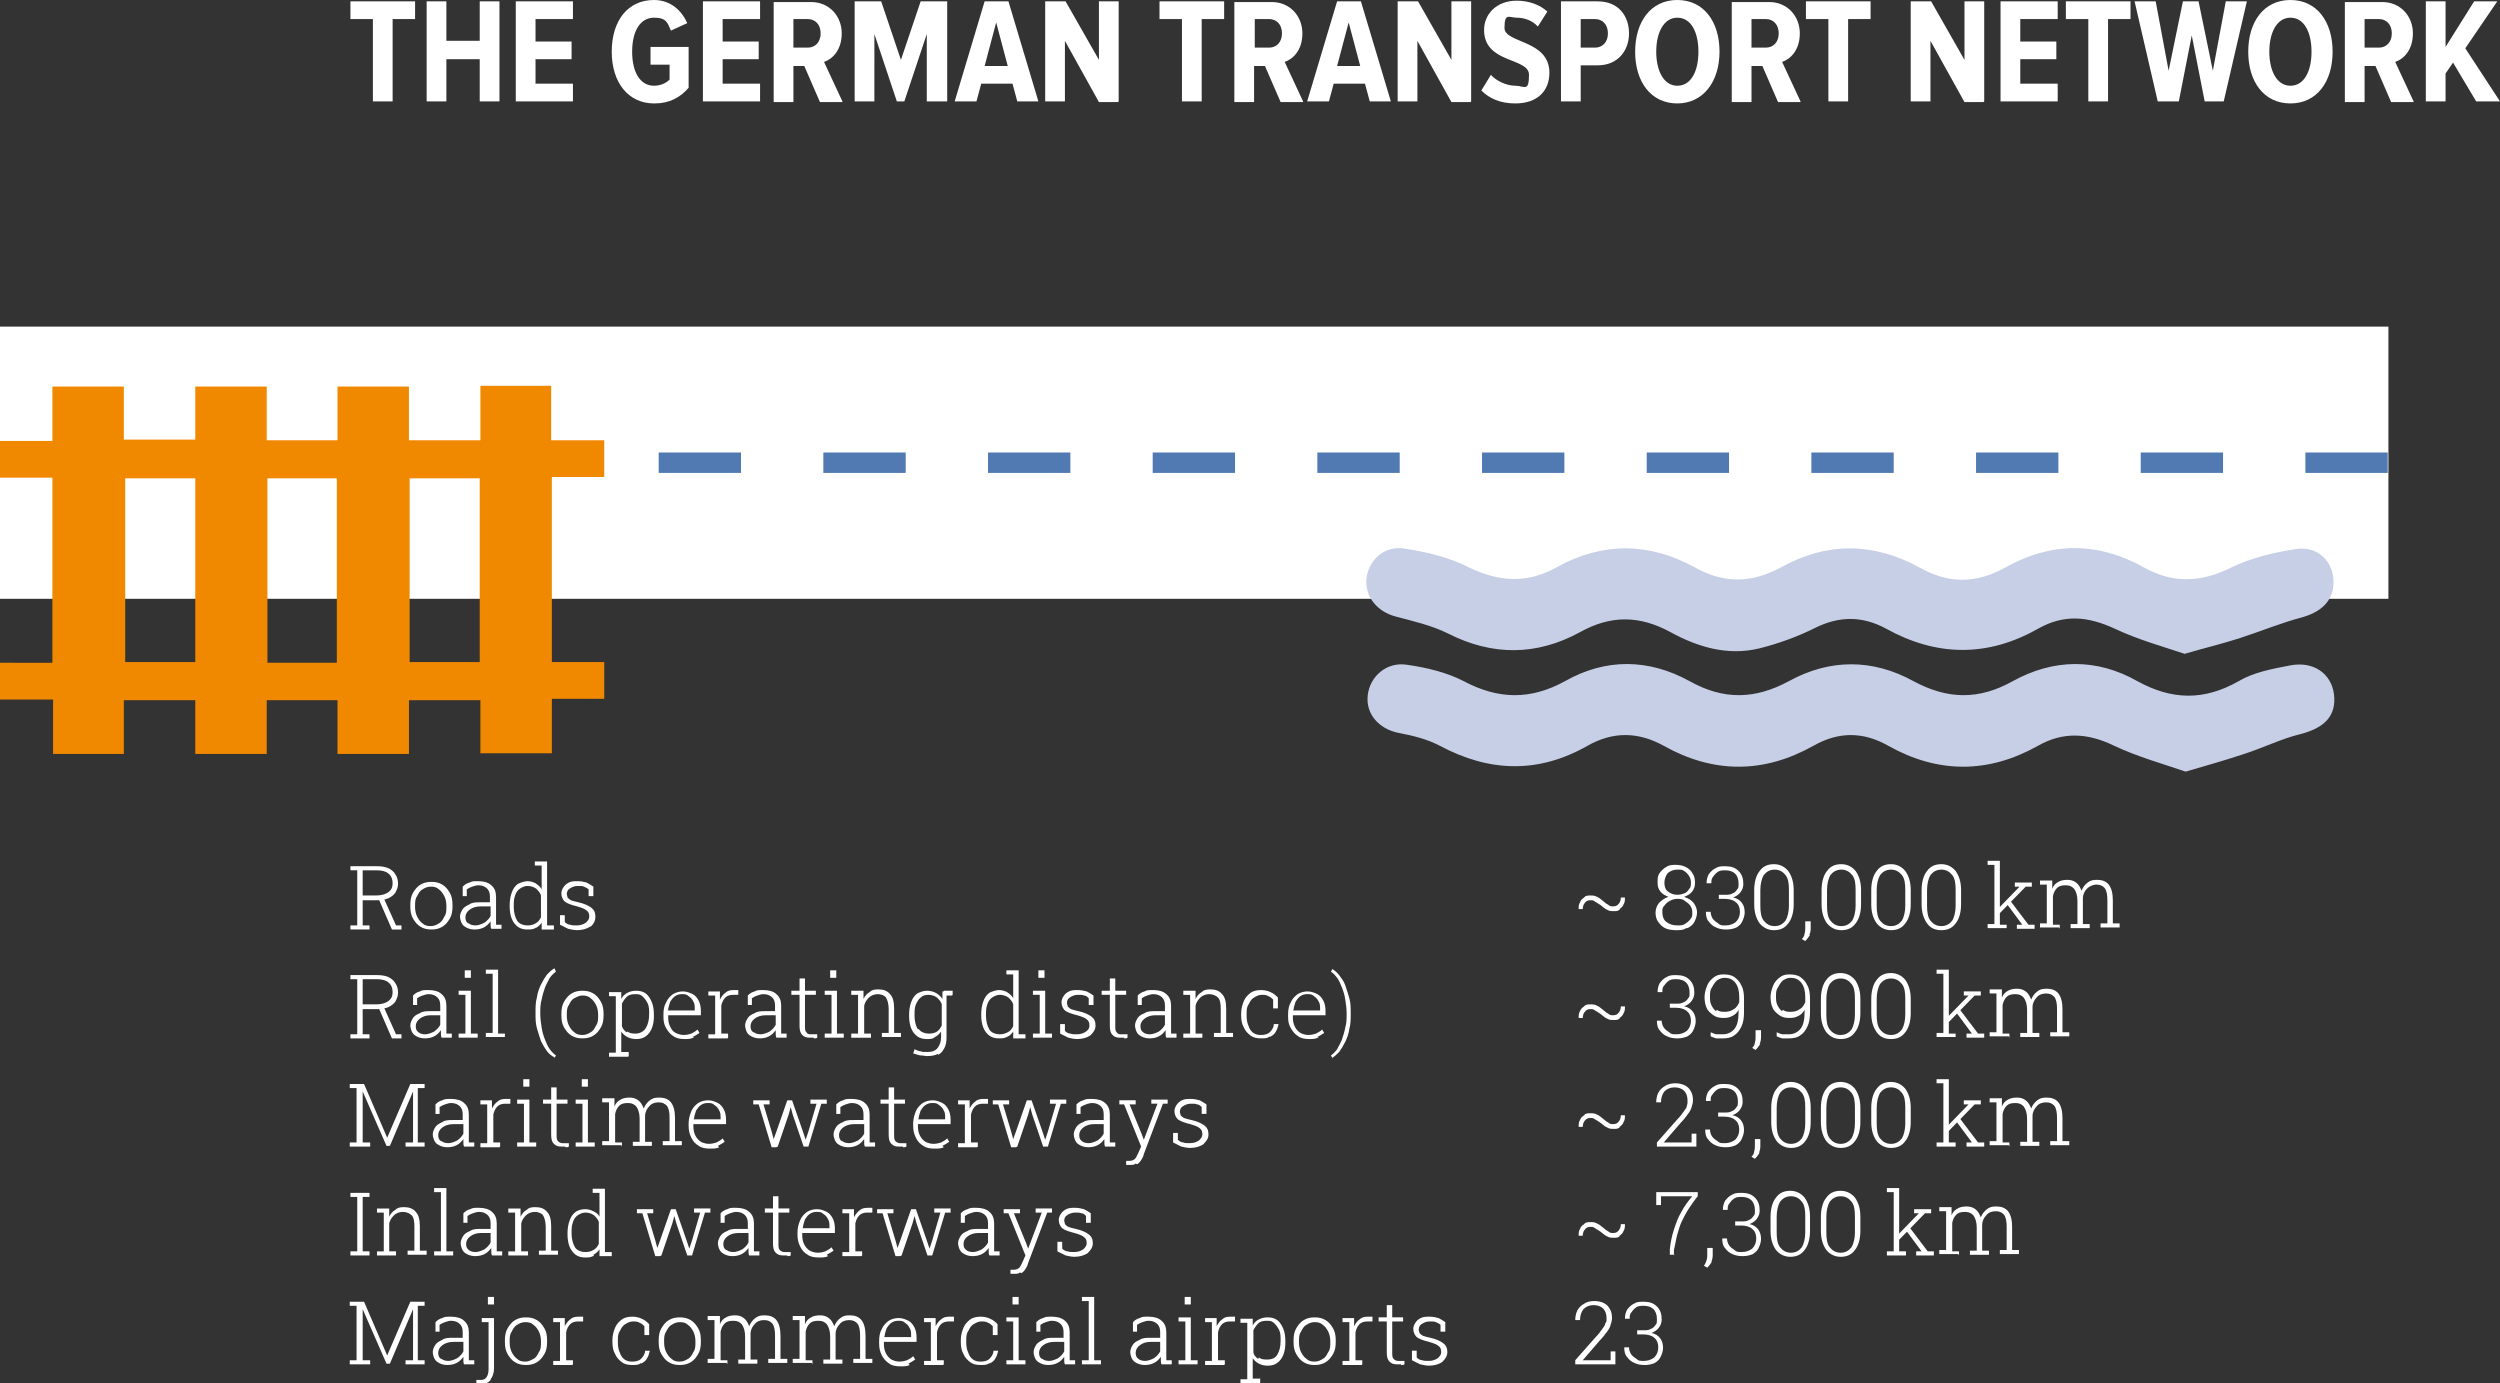 <?xml version="1.0" encoding="UTF-8"?>
<svg id="Ebene_1" xmlns="http://www.w3.org/2000/svg" version="1.1" viewBox="0 0 367.4 203.3">
  <rect x="0" y="0" width="367.4" height="203.3" fill="#333333" stroke="none"/>
  <!-- Generator: Adobe Illustrator 29.5.1, SVG Export Plug-In . SVG Version: 2.1.0 Build 141)  -->
  <defs>
    <style>
      .st0 {
        stroke: #fff;
        stroke-width: 40px;
      }

      .st0, .st1 {
        fill: none;
      }

      .st2 {
        fill: #fff;
      }

      .st3 {
        fill: #f18900;
      }

      .st4 {
        fill: #c7cfe7;
      }

      .st1 {
        stroke: #5179b2;
        stroke-dasharray: 12.1 12.1;
        stroke-width: 3px;
      }
    </style>
  </defs>
  <g>
    <path class="st2" d="M367.4,14.9l-5.1-7.8,4.7-6.9h-3.4l-4.2,6.7V.2h-2.9v14.7h2.9v-4.1l1.1-1.6,3.4,5.7h3.5ZM349.6,7h-2.1V2.8h2.1c1.1,0,1.9.8,1.9,2.1s-.8,2.1-1.9,2.1M354.7,14.9l-2.7-5.8c1.2-.4,2.6-1.7,2.6-4.2s-1.8-4.6-4.5-4.6h-5.5v14.7h2.9v-5.3h1.6l2.3,5.3h3.3ZM336.6,12.6c-2,0-3.1-2.2-3.1-5s1.1-5,3.1-5,3.1,2.1,3.1,5-1.1,5-3.1,5M336.6,15.2c3.9,0,6.2-3.2,6.2-7.6s-2.3-7.6-6.2-7.6-6.2,3.2-6.2,7.6,2.3,7.6,6.2,7.6M326.8,14.9l3.4-14.7h-3.1l-1.9,10.2-2.1-10.2h-2.3l-2.1,10.2-1.9-10.2h-3.1l3.4,14.7h3.1l1.9-9.7,1.9,9.7h3.1ZM309.8,14.9V2.8h3.3V.2h-9.5v2.6h3.3v12.1h2.9ZM302.4,14.9v-2.6h-5.5v-3.6h5.3v-2.6h-5.3v-3.3h5.5V.2h-8.4v14.7h8.4ZM291.6,14.9V.2h-2.9v8.6l-4.9-8.6h-3v14.7h2.9V6l5,9h2.8ZM271.6,14.9V2.8h3.3V.2h-9.5v2.6h3.3v12.1h2.9ZM259.5,7h-2.1V2.8h2.1c1.1,0,1.9.8,1.9,2.1s-.8,2.1-1.9,2.1M264.6,14.9l-2.7-5.8c1.2-.4,2.6-1.7,2.6-4.2s-1.8-4.6-4.5-4.6h-5.5v14.7h2.9v-5.3h1.6l2.3,5.3h3.3ZM246.5,12.6c-2,0-3.1-2.2-3.1-5s1.1-5,3.1-5,3.1,2.1,3.1,5-1.1,5-3.1,5M246.5,15.2c3.8,0,6.2-3.2,6.2-7.6s-2.3-7.6-6.2-7.6-6.2,3.2-6.2,7.6,2.3,7.6,6.2,7.6M234.4,7h-2.1V2.8h2.1c1.1,0,1.9.8,1.9,2.1s-.8,2.1-1.9,2.1M232.3,14.9v-5.3h2.5c3,0,4.6-2.2,4.6-4.7s-1.5-4.7-4.6-4.7h-5.4v14.7h2.9ZM222.7,15.2c3.3,0,5-1.9,5-4.5,0-4.9-6.6-4.3-6.6-6.6s.7-1.5,1.8-1.5,2.3.4,3.1,1.3l1.4-2.2c-1.1-1-2.7-1.6-4.5-1.6-3,0-4.8,2-4.8,4.3,0,5,6.6,4,6.6,6.6s-.7,1.6-2,1.6-2.8-.7-3.6-1.6l-1.4,2.3c1.2,1.2,2.8,1.9,5,1.9M216.2,14.9V.2h-2.9v8.6L208.4.2h-3v14.7h2.9V6l5,9h2.8ZM199.9,9.7h-3.4l1.7-6.4,1.7,6.4ZM204.4,14.9L200,.2h-3.5l-4.4,14.7h3.2l.7-2.6h4.6l.7,2.6h3.2ZM186.5,7h-2.1V2.8h2.1c1.1,0,1.9.8,1.9,2.1s-.8,2.1-1.9,2.1M191.5,14.9l-2.7-5.8c1.2-.4,2.6-1.7,2.6-4.2s-1.8-4.6-4.5-4.6h-5.5v14.7h2.9v-5.3h1.6l2.3,5.3h3.3ZM176.6,14.9V2.8h3.3V.2h-9.5v2.6h3.3v12.1h2.9ZM164.4,14.9V.2h-2.9v8.6L156.6.2h-3v14.7h2.9V6l5,9h2.8ZM148.1,9.7h-3.4l1.7-6.4,1.7,6.4ZM152.6,14.9L148.2.2h-3.5l-4.4,14.7h3.2l.7-2.6h4.6l.7,2.6h3.2ZM139.2,14.9V.2h-3.9l-2.9,8.6-2.9-8.6h-3.9v14.7h2.9V5l3.3,9.9h1.1l3.3-9.9v9.9h2.9ZM118.7,7h-2.1V2.8h2.1c1.1,0,1.9.8,1.9,2.1s-.8,2.1-1.9,2.1M123.8,14.9l-2.7-5.8c1.2-.4,2.6-1.7,2.6-4.2s-1.8-4.6-4.5-4.6h-5.5v14.7h2.9v-5.3h1.6l2.3,5.3h3.3ZM111.7,14.9v-2.6h-5.5v-3.6h5.3v-2.6h-5.3v-3.3h5.5V.2h-8.4v14.7h8.4ZM96.2,15.2c2.2,0,3.8-.9,5-2.3v-6h-5.6v2.6h2.8v2.2c-.5.5-1.3.9-2.3.9-1.9,0-3.2-1.8-3.2-5s1.3-5,3.2-5,2,.8,2.5,1.9l2.4-1.1c-.8-1.8-2.4-3.4-4.9-3.4-3.8,0-6.2,3-6.2,7.6s2.5,7.6,6.2,7.6M84.2,14.9v-2.6h-5.5v-3.6h5.3v-2.6h-5.3v-3.3h5.5V.2h-8.4v14.7h8.4ZM73.4,14.9V.2h-2.9v5.8h-4.9V.2h-2.9v14.7h2.9v-6.2h4.9v6.2h2.9ZM57.7,14.9V2.8h3.3V.2h-9.5v2.6h3.3v12.1h2.9Z"/>
    <path class="st2" d="M243,200.4c.4-.2.8-.5,1-.9.2-.4.4-.9.4-1.4s-.1-1-.4-1.4c-.3-.4-.7-.7-1.3-.8.5-.2.9-.5,1.1-.8.3-.4.4-.8.4-1.2,0-.8-.2-1.4-.7-1.9-.5-.5-1.1-.7-2-.7s-1,.1-1.4.3c-.4.2-.7.5-1,.9-.2.4-.3.8-.3,1.3h0s.7,0,.7,0c0-.4,0-.7.3-1,.2-.3.4-.5.7-.7.3-.2.7-.2,1.1-.2.6,0,1.1.2,1.4.5.3.3.5.8.5,1.4s0,.7-.2.9c-.2.3-.4.5-.7.6-.3.2-.7.2-1.1.2h-.9v.6h.9c.7,0,1.3.2,1.6.5.4.3.6.8.6,1.4s-.2,1.1-.6,1.5c-.4.3-.9.5-1.5.5s-.8,0-1.1-.3c-.3-.2-.6-.4-.8-.7-.2-.3-.3-.7-.3-1h-.7c0,.6.1,1.1.4,1.4.3.4.6.7,1.1.9.4.2.9.3,1.5.3s1-.1,1.5-.3M237.4,200.5v-1.9h-.7v1.3h-4.1s2.5-2.9,2.5-2.9c.4-.4.7-.8,1-1.2.3-.4.5-.7.6-1.1.1-.3.2-.7.2-1,0-.5-.1-1-.3-1.3-.2-.4-.5-.7-.9-.9-.4-.2-.9-.3-1.4-.3s-1.1.1-1.5.4c-.4.2-.8.6-1,1-.2.4-.3.9-.3,1.4h0s.7,0,.7,0c0-.7.2-1.2.5-1.6.4-.4.9-.6,1.5-.6s1.1.2,1.4.5c.3.3.5.8.5,1.4s0,.5-.2.8c0,.3-.3.6-.5.9-.2.3-.5.7-.9,1.1l-3,3.4v.6h5.7ZM212,200.1c.4-.4.7-.8.7-1.4s-.2-1-.6-1.3c-.4-.3-1-.6-1.9-.8-.5-.1-.8-.2-1.1-.3-.2-.1-.4-.3-.5-.4,0-.2-.1-.3-.1-.5,0-.3.1-.6.4-.8.3-.2.7-.4,1.2-.4s.7,0,.9.1.5.2.7.4v1h.7v-1.4c-.3-.2-.6-.4-1-.6-.4-.1-.8-.2-1.3-.2s-.9,0-1.3.2c-.4.2-.6.4-.8.7-.2.3-.3.6-.3.9,0,.5.2.9.5,1.2.4.3,1,.5,1.8.7.7.2,1.2.4,1.4.6.3.2.4.5.4.9s-.2.6-.5.9c-.3.2-.7.4-1.3.4s-.7,0-1-.1c-.3,0-.6-.2-.8-.4v-1h-.7v1.4c.4.2.8.4,1.2.6.4.1.9.2,1.3.2.8,0,1.4-.2,1.9-.5M205.9,200.6c.2,0,.4,0,.5-.1v-.5c-.3,0-.4,0-.5,0-.1,0-.3,0-.4,0-.3,0-.5-.1-.7-.3-.2-.2-.2-.5-.2-1v-4.5h1.6v-.6h-1.6v-1.8h-.8v1.8h-1.2v.6h1.2v4.5c0,.7.1,1.1.4,1.4.3.3.6.4,1.1.4s.4,0,.6,0M200.2,200.5v-.6h-1v-4.1c.1-.5.3-.9.6-1.2.3-.3.7-.4,1.2-.4h.7s0-.7,0-.7c0,0-.2,0-.3,0-.1,0-.3,0-.4,0-.5,0-.9.1-1.2.4-.3.2-.6.6-.8,1v-.2s0-1,0-1h-1.7v.6h1v5.7h-1v.6h2.8ZM192,199.7c-.3-.2-.6-.6-.8-1-.2-.4-.3-.9-.3-1.4v-.2c0-.5,0-1,.3-1.4.2-.4.4-.8.8-1,.3-.2.7-.4,1.2-.4s.9.1,1.2.4c.3.2.6.6.8,1,.2.4.3.9.3,1.4v.2c0,.5,0,1-.3,1.4-.2.4-.4.8-.8,1-.3.2-.7.4-1.2.4s-.9-.1-1.2-.4M194.8,200.2c.5-.3.8-.7,1.1-1.2.3-.5.4-1.1.4-1.8v-.2c0-.7-.1-1.3-.4-1.8-.3-.5-.6-.9-1.1-1.2-.5-.3-1-.4-1.6-.4s-1.1.1-1.6.4c-.5.3-.8.7-1.1,1.2-.3.5-.4,1.1-.4,1.8v.2c0,.7.1,1.3.4,1.8.3.5.6.9,1.1,1.2.5.3,1,.4,1.6.4s1.1-.1,1.6-.4M184.9,199.7c-.3-.2-.6-.5-.7-.9v-3.3c.2-.4.4-.7.7-1,.3-.3.7-.4,1.3-.4s.8.1,1.1.4c.3.3.5.6.7,1,.2.4.2,1,.2,1.5h0c0,1-.2,1.6-.5,2.1-.3.5-.8.7-1.5.7s-.9-.1-1.2-.3M185.2,203.2v-.6h-1.1v-3c.2.3.5.6.9.8.4.2.8.3,1.3.3s1-.1,1.4-.4.7-.7.9-1.2c.2-.5.3-1.1.3-1.8h0c0-.9-.1-1.5-.3-2-.2-.5-.5-1-.9-1.3-.4-.3-.9-.4-1.4-.4s-.9.1-1.3.3c-.4.2-.7.5-.9.9v-1h-1.8v.6h1v8.3h-1v.6h2.8ZM180,200.5v-.6h-1v-4.1c.1-.5.3-.9.6-1.2.3-.3.7-.4,1.2-.4h.7s0-.7,0-.7c0,0-.2,0-.3,0-.1,0-.3,0-.4,0-.5,0-.9.1-1.2.4-.3.2-.6.6-.8,1v-.2s0-1,0-1h-1.7v.6h1v5.7h-1v.6h2.8ZM175,190.6h-.9v1.1h.9v-1.1ZM176,200.5v-.6h-1v-6.3h-1.8v.6h1v5.7h-1v.6h2.8ZM167.3,199.7c-.3-.2-.4-.5-.4-.9s.2-.8.6-1.1c.4-.3.9-.5,1.6-.5h1.4v1.4c-.2.4-.5.7-.9,1-.4.2-.9.4-1.3.4s-.8-.1-1-.3M169.6,200.3c.4-.2.7-.5,1-.9,0,.2,0,.4,0,.5,0,.2,0,.4.1.6h1.5v-.6h-.8c0-.2,0-.3,0-.4,0-.1,0-.3,0-.4v-3.3c0-.7-.2-1.3-.7-1.7-.4-.4-1.1-.6-1.9-.6s-.9,0-1.3.2c-.4.1-.7.3-1,.6v1.4h.6v-1c.3-.2.5-.3.8-.4.3-.1.6-.2.9-.2.6,0,1,.2,1.3.5.3.3.4.7.4,1.2v.8h-1.4c-.6,0-1.2,0-1.6.3-.5.2-.8.4-1,.7-.2.3-.4.7-.4,1.1s.2,1.1.6,1.4c.4.3.9.5,1.5.5s1-.1,1.4-.3M161.8,200.5v-.6h-1v-9.3h-1.8v.6h1v8.7h-1v.6h2.8ZM153.1,199.7c-.3-.2-.4-.5-.4-.9s.2-.8.6-1.1c.4-.3.9-.5,1.7-.5h1.4v1.4c-.2.4-.5.7-.9,1-.4.2-.9.4-1.3.4s-.8-.1-1-.3M155.4,200.3c.4-.2.7-.5,1-.9,0,.2,0,.4,0,.5,0,.2,0,.4.1.6h1.5v-.6h-.8c0-.2,0-.3,0-.4,0-.1,0-.3,0-.4v-3.3c0-.7-.2-1.3-.7-1.7-.4-.4-1.1-.6-1.9-.6s-.9,0-1.3.2c-.4.1-.7.3-1,.6v1.4h.6v-1c.3-.2.5-.3.8-.4.3-.1.6-.2.9-.2.6,0,1,.2,1.3.5.3.3.4.7.4,1.2v.8h-1.4c-.6,0-1.2,0-1.6.3-.4.2-.8.4-1,.7-.2.3-.4.7-.4,1.1s.2,1.1.6,1.4c.4.3.9.5,1.5.5s1-.1,1.4-.3M149.7,190.6h-.9v1.1h.9v-1.1ZM150.7,200.5v-.6h-1v-6.3h-1.8v.6h1v5.7h-1v.6h2.8ZM145.4,200.4c.4-.2.7-.4.9-.8.2-.3.3-.7.4-1.1h0s-.7,0-.7,0c0,.5-.3.9-.6,1.2-.3.3-.8.4-1.3.4s-.8-.1-1.1-.3c-.3-.2-.6-.6-.7-1-.2-.4-.3-.9-.3-1.5v-.3c0-.5,0-1,.3-1.4.2-.4.4-.8.8-1,.3-.2.7-.4,1.1-.4s.7,0,1,.2c.3.1.5.3.7.5v1.3h.7v-1.6c-.3-.3-.6-.6-1.1-.8-.4-.2-.9-.3-1.4-.3s-1.1.1-1.5.4c-.4.3-.8.7-1,1.2-.2.5-.4,1.1-.4,1.8v.3c0,.7.1,1.3.4,1.8.2.5.6.9,1,1.2.4.3.9.4,1.5.4s1,0,1.3-.3M138.7,200.5v-.6h-1v-4.1c.1-.5.3-.9.6-1.2.3-.3.7-.4,1.2-.4h.7s0-.7,0-.7c0,0-.2,0-.3,0-.1,0-.2,0-.4,0-.5,0-.9.1-1.2.4-.3.2-.6.6-.8,1v-.2s0-1,0-1h-1.7v.6h1v5.7h-1v.6h2.8ZM130,196.4c0-.4.2-.8.3-1.2.2-.3.4-.6.7-.8.3-.2.6-.3,1-.3s.7,0,1,.3c.3.2.5.4.7.8.2.3.2.7.2,1.1v.2h-4ZM133.5,200.4c.4-.2.7-.4,1-.6l-.3-.5c-.2.2-.5.4-.9.6-.3.1-.7.2-1.1.2s-.8-.1-1.2-.3c-.3-.2-.6-.5-.8-.9-.2-.4-.3-.8-.3-1.4v-.3h4.8v-.6c0-.6-.1-1.1-.3-1.5-.2-.4-.5-.8-.9-1-.4-.2-.9-.4-1.4-.4s-1,.1-1.5.4c-.4.3-.8.7-1,1.2-.3.5-.4,1.1-.4,1.8v.3c0,.7.1,1.2.4,1.8.3.5.6.9,1.1,1.2.4.3,1,.4,1.6.4s1,0,1.4-.2M119.4,200.5v-.6h-1v-4.2c.1-.5.3-.9.6-1.2.3-.3.7-.4,1.3-.4s.9.2,1.2.5c.3.4.5,1,.5,1.8v3.4h-1v.6h2.8v-.6h-1v-3.8c0-.6.3-1.1.6-1.4.3-.4.8-.6,1.4-.6s.9.2,1.2.5c.3.4.4,1,.4,1.8v3.4h-1v.6h2.8v-.6h-1v-3.4c0-1-.2-1.8-.6-2.3-.4-.5-1-.7-1.7-.7s-1,.1-1.4.4c-.4.3-.7.7-.9,1.2-.2-.5-.4-.9-.8-1.2-.4-.3-.8-.4-1.3-.4s-1,.1-1.3.3c-.4.2-.7.5-.9,1v-1.2h-1.8v.6h1v5.7h-1v.6h2.8ZM106.9,200.5v-.6h-1v-4.2c.1-.5.3-.9.6-1.2.3-.3.7-.4,1.3-.4s.9.2,1.2.5c.3.4.5,1,.5,1.8v3.4h-1v.6h2.8v-.6h-1v-3.8c0-.6.3-1.1.6-1.4.3-.4.8-.6,1.4-.6s.9.2,1.2.5c.3.4.4,1,.4,1.8v3.4h-1v.6h2.8v-.6h-1v-3.4c0-1-.2-1.8-.6-2.3-.4-.5-1-.7-1.7-.7s-1,.1-1.4.4c-.4.3-.7.7-.9,1.2-.2-.5-.4-.9-.8-1.2-.4-.3-.8-.4-1.3-.4s-1,.1-1.3.3c-.4.2-.7.5-.9,1v-1.2h-1.8v.6h1v5.7h-1v.6h2.8ZM98.7,199.7c-.3-.2-.6-.6-.8-1-.2-.4-.3-.9-.3-1.4v-.2c0-.5,0-1,.3-1.4.2-.4.4-.8.8-1,.3-.2.7-.4,1.2-.4s.9.1,1.2.4c.3.2.6.6.8,1,.2.4.3.9.3,1.4v.2c0,.5,0,1-.3,1.4-.2.4-.4.8-.8,1-.3.2-.7.4-1.2.4s-.9-.1-1.2-.4M101.5,200.2c.5-.3.8-.7,1.1-1.2.3-.5.4-1.1.4-1.8v-.2c0-.7-.1-1.3-.4-1.8-.3-.5-.6-.9-1.1-1.2-.5-.3-1-.4-1.6-.4s-1.1.1-1.6.4c-.5.3-.8.7-1.1,1.2-.3.5-.4,1.1-.4,1.8v.2c0,.7.1,1.3.4,1.8.3.5.6.9,1.1,1.2.5.3,1,.4,1.6.4s1.1-.1,1.6-.4M94.2,200.4c.4-.2.7-.4.9-.8.2-.3.3-.7.4-1.1h0s-.7,0-.7,0c0,.5-.3.9-.6,1.2-.3.3-.8.4-1.3.4s-.8-.1-1.1-.3c-.3-.2-.6-.6-.7-1-.2-.4-.3-.9-.3-1.5v-.3c0-.5,0-1,.3-1.4.2-.4.4-.8.8-1,.3-.2.7-.4,1.1-.4s.7,0,1,.2c.3.1.5.3.7.5v1.3h.7v-1.6c-.3-.3-.6-.6-1.1-.8-.4-.2-.9-.3-1.4-.3s-1.1.1-1.5.4c-.4.3-.8.7-1,1.2-.2.5-.4,1.1-.4,1.8v.3c0,.7.1,1.3.4,1.8.2.5.6.9,1,1.2.4.3.9.4,1.5.4s1,0,1.3-.3M84.2,200.5v-.6h-1v-4.1c.1-.5.3-.9.6-1.2.3-.3.7-.4,1.2-.4h.7s0-.7,0-.7c0,0-.2,0-.3,0-.1,0-.3,0-.4,0-.5,0-.9.1-1.2.4-.3.2-.6.6-.8,1v-.2s0-1,0-1h-1.7v.6h1v5.7h-1v.6h2.8ZM76,199.7c-.3-.2-.6-.6-.8-1-.2-.4-.3-.9-.3-1.4v-.2c0-.5,0-1,.3-1.4.2-.4.4-.8.8-1,.3-.2.7-.4,1.2-.4s.9.1,1.2.4c.3.2.6.6.8,1,.2.4.3.9.3,1.4v.2c0,.5,0,1-.3,1.4-.2.4-.4.8-.8,1s-.7.4-1.2.4-.9-.1-1.2-.4M78.9,200.2c.5-.3.8-.7,1.1-1.2.3-.5.4-1.1.4-1.8v-.2c0-.7-.1-1.3-.4-1.8-.3-.5-.6-.9-1.1-1.2-.5-.3-1-.4-1.6-.4s-1.1.1-1.6.4c-.5.3-.8.7-1.1,1.2-.3.5-.4,1.1-.4,1.8v.2c0,.7.1,1.3.4,1.8.3.5.6.9,1.1,1.2.5.3,1,.4,1.6.4s1.1-.1,1.6-.4M72.6,190.6h-.9v1.1h.9v-1.1ZM72.1,202.7c.3-.4.5-.9.5-1.6v-7.4h-1.8v.6h1v6.9c0,.5-.1.9-.3,1.2-.2.3-.5.4-.9.4s-.2,0-.3,0-.2,0-.3,0v.6s.2,0,.3,0c.1,0,.2,0,.4,0,.6,0,1.1-.2,1.4-.6M64.8,199.7c-.3-.2-.4-.5-.4-.9s.2-.8.6-1.1c.4-.3.9-.5,1.7-.5h1.4v1.4c-.2.4-.5.7-.9,1-.4.2-.9.4-1.3.4s-.8-.1-1-.3M67.1,200.3c.4-.2.7-.5,1-.9,0,.2,0,.4,0,.5,0,.2,0,.4.1.6h1.5v-.6h-.8c0-.2,0-.3,0-.4,0-.1,0-.3,0-.4v-3.3c0-.7-.2-1.3-.7-1.7-.4-.4-1.1-.6-1.9-.6s-.9,0-1.3.2c-.4.1-.7.3-1,.6v1.4h.6v-1c.3-.2.5-.3.8-.4.3-.1.6-.2.9-.2.6,0,1,.2,1.3.5.3.3.4.7.4,1.2v.8h-1.4c-.6,0-1.2,0-1.6.3-.4.2-.8.4-1,.7-.2.3-.4.7-.4,1.1s.2,1.1.6,1.4c.4.3.9.5,1.5.5s1-.1,1.4-.3M54.4,200.5v-.6h-1.1v-7.5s0,0,0,0l3.5,8h.5l3.4-8h0v7.5h-1.1v.6h2.8v-.6h-1v-8h1v-.6h-2.1l-3.4,7.9h0l-3.4-7.9h-2.1v.6h1v8h-1v.6h2.8Z"/>
    <path class="st2" d="M287.9,184.5v-.6h-1v-4.2c.1-.5.3-.9.6-1.2.3-.3.7-.4,1.3-.4s.9.2,1.2.5c.3.4.5,1,.5,1.8v3.4h-1v.6h2.8v-.6h-1v-3.8c0-.6.3-1.1.6-1.4.3-.4.8-.6,1.4-.6s.9.2,1.2.5c.3.4.4,1,.4,1.8v3.4h-1v.6h2.8v-.6h-1v-3.4c0-1-.2-1.8-.6-2.3-.4-.5-1-.7-1.7-.7s-1,.1-1.4.4c-.4.3-.7.7-.9,1.2-.2-.5-.4-.9-.8-1.2-.4-.3-.8-.4-1.3-.4s-1,.1-1.3.3c-.4.2-.7.5-.9,1v-1.2h-1.8v.6h1v5.7h-1v.6h2.8ZM283,178.3h.8v-.6h-2.5v.6h.7s0,0,0,0l-3.4,3.5.3.6,4-4.1ZM284.2,184.5v-.6h-.9c0,0-2.8-3.7-2.8-3.7l-.4.6,2.3,3.1h0s-.8,0-.8,0v.6h2.5ZM280.1,184.5v-.6h-1v-9.3h-1.8v.6h1v8.7h-1v.6h2.8ZM268.9,183.3c-.4-.5-.5-1.3-.5-2.2v-2.3c0-.9.2-1.7.5-2.2.4-.5.9-.8,1.6-.8s1.2.3,1.6.8.5,1.2.5,2.2v2.3c0,.9-.2,1.7-.5,2.2-.4.5-.9.8-1.6.8s-1.2-.3-1.6-.8M272.6,183.7c.5-.6.8-1.6.8-2.8v-2.1c0-1.2-.3-2.1-.8-2.8-.5-.6-1.2-1-2.1-1s-1.6.3-2.1,1c-.5.6-.8,1.6-.8,2.8v2.1c0,1.2.3,2.1.8,2.8.5.6,1.2,1,2.1,1s1.6-.3,2.1-1M261.6,183.3c-.4-.5-.5-1.3-.5-2.2v-2.3c0-.9.2-1.7.5-2.2.4-.5.9-.8,1.6-.8s1.2.3,1.6.8c.4.5.5,1.2.5,2.2v2.3c0,.9-.2,1.7-.5,2.2-.4.5-.9.8-1.6.8s-1.2-.3-1.6-.8M265.2,183.7c.5-.6.8-1.6.8-2.8v-2.1c0-1.2-.3-2.1-.8-2.8-.5-.6-1.2-1-2.1-1s-1.6.3-2.1,1c-.5.6-.8,1.6-.8,2.8v2.1c0,1.2.3,2.1.8,2.8.5.6,1.2,1,2.1,1s1.6-.3,2.1-1M257.4,184.4c.4-.2.8-.5,1-.9.2-.4.4-.9.4-1.4s-.1-1-.4-1.4c-.3-.4-.7-.7-1.3-.8.5-.2.9-.5,1.1-.8.3-.4.4-.8.4-1.2,0-.8-.2-1.4-.7-1.9-.5-.5-1.1-.7-2-.7s-1,.1-1.4.3c-.4.2-.7.5-1,.9-.2.4-.3.8-.3,1.3h0s.7,0,.7,0c0-.4,0-.7.3-1,.2-.3.4-.5.7-.7.3-.2.7-.2,1.1-.2.6,0,1.1.2,1.4.5.3.3.5.8.5,1.4s0,.7-.2.9c-.2.3-.4.5-.7.6-.3.2-.7.2-1.1.2h-.9v.6h.9c.7,0,1.3.2,1.6.5.4.3.6.8.6,1.4s-.2,1.1-.6,1.5c-.4.3-.9.5-1.5.5s-.8,0-1.1-.3c-.3-.2-.6-.4-.8-.7-.2-.3-.3-.7-.3-1h-.7c0,.6.1,1.1.4,1.4.3.4.6.7,1.1.9.4.2.9.3,1.5.3s1-.1,1.5-.3M251.5,185.4c.2-.4.2-.8.2-1.1v-.9h-.8v.9c0,.3,0,.6-.1.9s-.2.6-.4.8l.5.3c.3-.3.5-.6.7-.9M246,184.5v-.8c.2-.8.3-1.6.5-2.3.2-.7.4-1.4.7-2,.3-.6.6-1.2,1-1.8.4-.6.8-1.2,1.3-1.8v-.6h-6.1v1.9h.7v-1.3h4.6c-.6.7-1.2,1.5-1.6,2.3-.5.8-.8,1.7-1.1,2.6-.3.9-.5,1.9-.6,2.9v.8c0,0,.7,0,.7,0ZM238,181.6c.3-.2.5-.4.6-.7.2-.3.2-.6.2-1h-.6c0,.3-.1.7-.3.9-.2.3-.5.4-.8.4s-.5,0-.7-.2c-.2-.1-.5-.3-.7-.5-.4-.3-.7-.6-1-.7-.3-.2-.7-.2-1-.2s-.7,0-.9.3c-.3.2-.5.4-.6.7-.2.3-.2.6-.2,1h.6c0-.3.1-.7.3-.9.2-.3.5-.4.8-.4s.5,0,.7.2c.2.1.5.3.8.5.4.3.7.6,1,.7.3.2.6.2,1,.2s.6,0,.9-.3M159.9,184.1c.4-.4.7-.8.7-1.4s-.2-1-.6-1.3c-.4-.3-1-.6-1.9-.8-.5-.1-.8-.2-1.1-.3-.2-.1-.4-.3-.5-.4,0-.2-.1-.3-.1-.5,0-.3.1-.6.4-.8.3-.2.7-.4,1.2-.4s.7,0,.9.1c.3,0,.5.2.7.4v1h.7v-1.4c-.3-.2-.6-.4-1-.6-.4-.1-.8-.2-1.3-.2s-.9,0-1.3.2c-.4.2-.6.4-.8.7-.2.3-.3.6-.3.9,0,.5.2.9.5,1.2.4.3,1,.5,1.8.7.7.2,1.2.4,1.4.6.3.2.4.5.4.9s-.2.6-.5.9c-.3.2-.7.4-1.3.4s-.7,0-1-.1c-.3,0-.6-.2-.8-.4v-1h-.7v1.4c.4.2.8.4,1.2.6.4.1.9.2,1.3.2.8,0,1.4-.2,1.9-.5M150.1,187.1c.2-.1.4-.3.6-.6.2-.3.3-.5.4-.9l2.8-7.4h.7v-.6h-2.4v.6h.9c0,0-2,5.3-2,5.3h0l-.3-.8-1.8-4.4h.9v-.6h-2.4v.6h.7s2.5,6.2,2.5,6.2l-.4.9c-.2.4-.3.7-.5.9-.2.2-.5.3-.8.3s-.1,0-.2,0c-.1,0-.2,0-.3,0v.6s0,0,.2,0c.1,0,.2,0,.3,0,.4,0,.7,0,.9-.2M142,183.7c-.3-.2-.4-.5-.4-.9s.2-.8.6-1.1c.4-.3.9-.5,1.6-.5h1.4v1.4c-.2.4-.5.7-.9,1-.4.2-.9.4-1.3.4s-.8-.1-1-.3M144.3,184.3c.4-.2.7-.5,1-.9,0,.2,0,.4,0,.5,0,.2,0,.4.1.6h1.5v-.6h-.8c0-.2,0-.3,0-.4,0-.1,0-.3,0-.4v-3.3c0-.7-.2-1.3-.7-1.7-.4-.4-1.1-.6-1.9-.6s-.9,0-1.3.2c-.4.1-.7.3-1,.6v1.4h.6v-1c.3-.2.5-.3.8-.4.3-.1.6-.2.9-.2.6,0,1,.2,1.3.5.3.3.4.7.4,1.2v.8h-1.4c-.6,0-1.2,0-1.6.3-.5.2-.8.4-1,.7-.2.3-.4.7-.4,1.1s.2,1.1.6,1.4c.4.3.9.5,1.5.5s1-.1,1.4-.3M132.5,184.5l1.6-4.7.3-1.1h0s.3,1.1.3,1.1l1.6,4.7h.7l1.9-6.3h.8v-.6h-2.4v.6h.9c0,0-1.2,4.1-1.2,4.1l-.4,1.2h0s-.4-1.2-.4-1.2l-1.6-4.6h-.7l-1.6,4.6-.4,1.1h0l-.3-1.1-1.2-4h.9v-.6h-2.4v.6h.8s1.9,6.3,1.9,6.3h.7ZM126.7,184.5v-.6h-1v-4.1c.1-.5.3-.9.6-1.2.3-.3.7-.4,1.2-.4h.7s0-.7,0-.7c0,0-.2,0-.3,0-.1,0-.3,0-.4,0-.5,0-.9.1-1.2.4-.3.2-.6.6-.8,1v-.2s0-1,0-1h-1.7v.6h1v5.7h-1v.6h2.8ZM118,180.4c0-.4.2-.8.3-1.2.2-.3.4-.6.7-.8.3-.2.6-.3,1-.3s.7,0,1,.3c.3.2.5.4.7.8.2.3.2.7.2,1.1v.2h-4ZM121.5,184.4c.4-.2.7-.4,1-.6l-.3-.5c-.2.2-.5.4-.9.6-.3.1-.7.2-1.1.2s-.8-.1-1.2-.3c-.3-.2-.6-.5-.8-.9-.2-.4-.3-.8-.3-1.4v-.3h4.8v-.6c0-.6-.1-1.1-.3-1.5-.2-.4-.5-.8-.9-1-.4-.2-.9-.4-1.4-.4s-1,.1-1.5.4c-.4.3-.8.7-1,1.2s-.4,1.1-.4,1.8v.3c0,.7.1,1.2.4,1.8s.6.9,1.1,1.2c.4.3,1,.4,1.6.4s1,0,1.4-.2M115.7,184.6c.2,0,.4,0,.5-.1v-.5c-.3,0-.4,0-.5,0-.1,0-.3,0-.4,0-.3,0-.5-.1-.7-.3-.2-.2-.2-.5-.2-1v-4.5h1.6v-.6h-1.6v-1.8h-.8v1.8h-1.2v.6h1.2v4.5c0,.7.1,1.1.4,1.4.3.3.6.4,1.1.4s.4,0,.6,0M106.7,183.7c-.3-.2-.4-.5-.4-.9s.2-.8.6-1.1c.4-.3.9-.5,1.7-.5h1.4v1.4c-.2.4-.5.7-.9,1-.4.2-.9.4-1.3.4s-.8-.1-1-.3M109,184.3c.4-.2.7-.5,1-.9,0,.2,0,.4,0,.5,0,.2,0,.4.1.6h1.5v-.6h-.8c0-.2,0-.3,0-.4,0-.1,0-.3,0-.4v-3.3c0-.7-.2-1.3-.7-1.7-.4-.4-1.1-.6-1.9-.6s-.9,0-1.3.2c-.4.1-.7.3-1,.6v1.4h.6v-1c.3-.2.5-.3.8-.4.3-.1.6-.2.9-.2.6,0,1,.2,1.3.5.3.3.4.7.4,1.2v.8h-1.4c-.6,0-1.2,0-1.6.3-.5.2-.8.4-1,.7-.2.3-.4.7-.4,1.1s.2,1.1.6,1.4c.4.3.9.5,1.5.5s1-.1,1.4-.3M97.2,184.5l1.6-4.7.3-1.1h0s.3,1.1.3,1.1l1.6,4.7h.7l1.9-6.3h.8v-.6h-2.4v.6h.9c0,0-1.2,4.1-1.2,4.1l-.4,1.2h0s-.4-1.2-.4-1.2l-1.6-4.6h-.7l-1.6,4.6-.4,1.1h0l-.3-1.1-1.2-4h.9v-.6h-2.4v.6h.8s1.9,6.3,1.9,6.3h.7ZM84.5,183.3c-.3-.5-.5-1.2-.5-2h0c0-.7,0-1.2.2-1.7.1-.4.4-.8.7-1,.3-.2.7-.4,1.1-.4s.9.1,1.3.4c.3.3.6.6.7,1v3.2c-.2.4-.4.7-.8.9-.3.2-.7.3-1.2.3s-1.2-.2-1.5-.7M87.2,184.4c.4-.2.7-.5.9-.8v1h1.8v-.6h-1v-9.3h-1.8v.6h1v3.5c-.2-.4-.5-.6-.9-.8-.4-.2-.8-.3-1.2-.3s-1,.1-1.4.4c-.4.3-.7.7-.9,1.3-.2.5-.3,1.2-.3,1.9h0c0,.8.1,1.4.3,1.9.2.5.5.9.9,1.2.4.3.9.4,1.4.4s.9,0,1.3-.3M77.6,184.5v-.6h-1v-4.1c.1-.5.4-.9.7-1.2.3-.3.8-.5,1.3-.5s1,.2,1.2.5.4.9.4,1.7v3.5h-1v.6h2.8v-.6h-1v-3.6c0-1-.2-1.7-.6-2.1-.4-.5-1-.7-1.7-.7s-1,.1-1.3.4c-.4.2-.7.6-.9,1v-1.2h-1.8v.6h1v5.7h-1v.6h2.8ZM68.9,183.7c-.3-.2-.4-.5-.4-.9s.2-.8.6-1.1c.4-.3.9-.5,1.6-.5h1.4v1.4c-.2.4-.5.7-.9,1-.4.2-.9.4-1.3.4s-.8-.1-1-.3M71.2,184.3c.4-.2.7-.5,1-.9,0,.2,0,.4,0,.5,0,.2,0,.4.1.6h1.5v-.6h-.8c0-.2,0-.3,0-.4,0-.1,0-.3,0-.4v-3.3c0-.7-.2-1.3-.7-1.7-.4-.4-1.1-.6-1.9-.6s-.9,0-1.3.2c-.4.1-.7.3-1,.6v1.4h.6v-1c.3-.2.5-.3.8-.4.3-.1.6-.2.9-.2.6,0,1,.2,1.3.5.3.3.4.7.4,1.2v.8h-1.4c-.6,0-1.2,0-1.6.3-.5.2-.8.4-1,.7-.2.3-.4.7-.4,1.1s.2,1.1.6,1.4c.4.3.9.5,1.5.5s1-.1,1.4-.3M66.6,184.5v-.6h-1v-9.3h-1.8v.6h1v8.7h-1v.6h2.8ZM58.2,184.5v-.6h-1v-4.1c.1-.5.4-.9.7-1.2.3-.3.8-.5,1.3-.5s1,.2,1.3.5.4.9.4,1.7v3.5h-1v.6h2.8v-.6h-1v-3.6c0-1-.2-1.7-.6-2.1-.4-.5-1-.7-1.7-.7s-1,.1-1.3.4c-.4.2-.7.6-.9,1v-1.2h-1.8v.6h1v5.7h-1v.6h2.8ZM54.3,184.5v-.6h-1v-8h1v-.6h-2.8v.6h1v8h-1v.6h2.8Z"/>
    <path class="st2" d="M295.3,168.5v-.6h-1v-4.2c.1-.5.3-.9.6-1.2.3-.3.7-.4,1.3-.4s.9.2,1.2.5c.3.4.5,1,.5,1.8v3.4h-1v.6h2.8v-.6h-1v-3.8c0-.6.3-1.1.6-1.4.3-.4.8-.6,1.4-.6s.9.2,1.2.5c.3.4.4,1,.4,1.8v3.4h-1v.6h2.8v-.6h-1v-3.4c0-1-.2-1.8-.6-2.3-.4-.5-1-.7-1.7-.7s-1,.1-1.4.4c-.4.3-.7.7-.9,1.2-.2-.5-.4-.9-.8-1.2-.4-.3-.8-.4-1.3-.4s-1,.1-1.3.3c-.4.2-.7.5-.9,1v-1.2h-1.8v.6h1v5.7h-1v.6h2.8ZM290.3,162.3h.8v-.6h-2.5v.6h.7s0,0,0,0l-3.4,3.5.3.6,4-4.1ZM291.6,168.5v-.6h-.9c0,0-2.8-3.7-2.8-3.7l-.4.6,2.3,3.1h0s-.8,0-.8,0v.6h2.5ZM287.4,168.5v-.6h-1v-9.3h-1.8v.6h1v8.7h-1v.6h2.8ZM276.3,167.3c-.4-.5-.5-1.3-.5-2.2v-2.3c0-.9.2-1.7.5-2.2.4-.5.9-.8,1.6-.8s1.2.3,1.6.8c.4.5.5,1.2.5,2.2v2.3c0,.9-.2,1.7-.5,2.2-.4.5-.9.8-1.6.8s-1.2-.3-1.6-.8M280,167.7c.5-.6.8-1.6.8-2.8v-2.1c0-1.2-.3-2.1-.8-2.8-.5-.6-1.2-1-2.1-1s-1.6.3-2.1,1c-.5.6-.8,1.6-.8,2.8v2.1c0,1.2.3,2.1.8,2.8.5.6,1.2,1,2.1,1s1.6-.3,2.1-1M268.9,167.3c-.4-.5-.5-1.3-.5-2.2v-2.3c0-.9.2-1.7.5-2.2.4-.5.9-.8,1.6-.8s1.2.3,1.6.8c.4.5.5,1.2.5,2.2v2.3c0,.9-.2,1.7-.5,2.2-.4.5-.9.8-1.6.8s-1.2-.3-1.6-.8M272.6,167.7c.5-.6.8-1.6.8-2.8v-2.1c0-1.2-.3-2.1-.8-2.8-.5-.6-1.2-1-2.1-1s-1.6.3-2.1,1c-.5.6-.8,1.6-.8,2.8v2.1c0,1.2.3,2.1.8,2.8.5.6,1.2,1,2.1,1s1.6-.3,2.1-1M261.6,167.3c-.4-.5-.5-1.3-.5-2.2v-2.3c0-.9.2-1.7.5-2.2.4-.5.9-.8,1.6-.8s1.2.3,1.6.8c.4.5.5,1.2.5,2.2v2.3c0,.9-.2,1.7-.5,2.2-.4.5-.9.8-1.6.8s-1.2-.3-1.6-.8M265.3,167.7c.5-.6.8-1.6.8-2.8v-2.1c0-1.2-.3-2.1-.8-2.8-.5-.6-1.2-1-2.1-1s-1.6.3-2.1,1c-.5.6-.8,1.6-.8,2.8v2.1c0,1.2.3,2.1.8,2.8.5.6,1.2,1,2.1,1s1.6-.3,2.1-1M258.5,169.4c.2-.4.2-.8.2-1.1v-.9h-.8v.9c0,.3,0,.6-.1.9,0,.3-.2.6-.4.8l.5.3c.3-.3.5-.6.7-.9M254.9,168.4c.4-.2.8-.5,1-.9.2-.4.4-.9.4-1.4s-.1-1-.4-1.4c-.3-.4-.7-.7-1.3-.8.5-.2.9-.5,1.1-.8.3-.4.4-.8.4-1.2,0-.8-.2-1.4-.7-1.9-.5-.5-1.1-.7-2-.7s-1,.1-1.4.3c-.4.2-.7.5-1,.9-.2.4-.3.8-.3,1.3h0s.7,0,.7,0c0-.4,0-.7.3-1,.2-.3.4-.5.7-.7.3-.2.7-.2,1.1-.2.6,0,1.1.2,1.4.5.3.3.5.8.5,1.4s0,.7-.2.9c-.2.3-.4.5-.7.6-.3.2-.7.2-1.1.2h-.9v.6h.9c.7,0,1.3.2,1.6.5.4.3.6.8.6,1.4s-.2,1.1-.6,1.5c-.4.3-.9.5-1.5.5s-.8,0-1.1-.3c-.3-.2-.6-.4-.8-.7-.2-.3-.3-.7-.3-1h-.7c0,.6.1,1.1.4,1.4.3.4.6.7,1.1.9.4.2.9.3,1.5.3s1-.1,1.5-.3M249.3,168.5v-1.9h-.7v1.3h-4.1s2.5-2.9,2.5-2.9c.4-.4.7-.8,1-1.2.3-.4.5-.7.6-1.1.1-.3.2-.7.2-1,0-.5-.1-1-.3-1.3-.2-.4-.5-.7-.9-.9-.4-.2-.9-.3-1.4-.3s-1.1.1-1.5.4c-.4.2-.8.6-1,1-.2.4-.3.9-.3,1.4h0s.7,0,.7,0c0-.7.2-1.2.5-1.6.4-.4.9-.6,1.5-.6s1.1.2,1.4.5c.3.3.5.8.5,1.4s0,.5-.1.8c0,.3-.3.6-.5.9-.2.3-.5.7-.9,1.1l-3,3.4v.6h5.7ZM238,165.6c.3-.2.5-.4.6-.7.2-.3.2-.6.2-1h-.6c0,.3-.1.7-.3.9-.2.3-.5.4-.8.4s-.5,0-.7-.2c-.2-.1-.5-.3-.7-.5-.4-.3-.7-.6-1-.7-.3-.2-.7-.2-1-.2s-.7,0-.9.3c-.3.2-.5.4-.6.7-.2.3-.2.6-.2,1h.6c0-.3.1-.7.3-.9.2-.3.5-.4.8-.4s.5,0,.7.2c.2.1.5.3.8.5.4.3.7.6,1,.7.3.2.6.2,1,.2s.6,0,.9-.3M176.9,168.1c.4-.4.7-.8.7-1.4s-.2-1-.6-1.3c-.4-.3-1-.6-1.9-.8-.5-.1-.8-.2-1.1-.3-.2-.1-.4-.3-.5-.4,0-.2-.1-.3-.1-.5,0-.3.1-.6.4-.8.3-.2.7-.4,1.2-.4s.7,0,.9.1c.3,0,.5.2.7.4v1h.7v-1.4c-.3-.2-.6-.4-1-.6-.4-.1-.8-.2-1.3-.2s-.9,0-1.3.2c-.4.2-.6.4-.8.7-.2.3-.3.6-.3.9,0,.5.2.9.5,1.2.4.3,1,.5,1.8.7.7.2,1.2.4,1.4.6.3.2.4.5.4.9s-.2.6-.5.9c-.3.2-.7.4-1.3.4s-.7,0-1-.1c-.3,0-.6-.2-.8-.4v-1h-.7v1.4c.4.2.8.4,1.2.6.4.1.9.2,1.3.2.8,0,1.4-.2,1.9-.5M167.1,171.1c.2-.1.4-.3.6-.6.2-.3.3-.5.4-.9l2.8-7.4h.7v-.6h-2.4v.6h.9c0,0-2,5.3-2,5.3h0l-.3-.8-1.8-4.4h.9v-.6h-2.4v.6h.7s2.5,6.2,2.5,6.2l-.4.9c-.2.4-.3.7-.5.9-.2.2-.5.3-.8.3s-.1,0-.2,0c-.1,0-.2,0-.3,0v.6s0,0,.2,0c.1,0,.2,0,.3,0,.4,0,.7,0,.9-.2M159,167.7c-.3-.2-.4-.5-.4-.9s.2-.8.6-1.1c.4-.3.9-.5,1.6-.5h1.4v1.4c-.2.4-.5.7-.9,1-.4.2-.9.4-1.3.4s-.8-.1-1-.3M161.3,168.3c.4-.2.7-.5,1-.9,0,.2,0,.4,0,.5,0,.2,0,.4.1.6h1.5v-.6h-.8c0-.2,0-.3,0-.4,0-.1,0-.3,0-.4v-3.3c0-.7-.2-1.3-.7-1.7-.4-.4-1.1-.6-1.9-.6s-.9,0-1.3.2c-.4.1-.7.3-1,.6v1.4h.6v-1c.3-.2.5-.3.8-.4.3-.1.6-.2.9-.2.6,0,1,.2,1.3.5.3.3.4.7.4,1.2v.8h-1.4c-.6,0-1.2,0-1.6.3-.5.2-.8.4-1,.7-.2.3-.4.7-.4,1.1s.2,1.1.6,1.4c.4.3.9.5,1.5.5s1-.1,1.4-.3M149.5,168.5l1.6-4.7.3-1.1h0s.3,1.1.3,1.1l1.6,4.7h.7l1.9-6.3h.8v-.6h-2.4v.6h.9c0,0-1.2,4.1-1.2,4.1l-.4,1.2h0s-.4-1.2-.4-1.2l-1.6-4.6h-.7l-1.6,4.6-.4,1.1h0l-.3-1.1-1.2-4h.9v-.6h-2.4v.6h.8s1.9,6.3,1.9,6.3h.7ZM143.7,168.5v-.6h-1v-4.1c.1-.5.3-.9.6-1.2.3-.3.7-.4,1.2-.4h.7s0-.7,0-.7c0,0-.2,0-.3,0-.1,0-.3,0-.4,0-.5,0-.9.1-1.2.4-.3.2-.6.6-.8,1v-.2s0-1,0-1h-1.7v.6h1v5.7h-1v.6h2.8ZM135,164.4c0-.4.2-.8.3-1.2.2-.3.4-.6.7-.8.3-.2.6-.3,1-.3s.7,0,1,.3c.3.2.5.4.7.8.2.3.2.7.2,1.1v.2h-4ZM138.5,168.4c.4-.2.7-.4,1-.6l-.3-.5c-.2.2-.5.4-.9.6-.3.1-.7.2-1.1.2s-.8-.1-1.2-.3c-.3-.2-.6-.5-.8-.9-.2-.4-.3-.8-.3-1.4v-.3h4.8v-.6c0-.6-.1-1.1-.3-1.5-.2-.4-.5-.8-.9-1-.4-.2-.9-.4-1.4-.4s-1,.1-1.5.4c-.4.3-.8.7-1,1.2s-.4,1.1-.4,1.8v.3c0,.7.1,1.2.4,1.8s.6.9,1.1,1.2c.4.3,1,.4,1.6.4s1,0,1.4-.2M132.7,168.6c.2,0,.4,0,.5-.1v-.5c-.3,0-.4,0-.5,0-.1,0-.3,0-.4,0-.3,0-.5-.1-.7-.3-.2-.2-.2-.5-.2-1v-4.5h1.6v-.6h-1.6v-1.8h-.8v1.8h-1.2v.6h1.2v4.5c0,.7.1,1.1.4,1.4.3.3.6.4,1.1.4s.4,0,.6,0M123.7,167.7c-.3-.2-.4-.5-.4-.9s.2-.8.6-1.1c.4-.3.9-.5,1.7-.5h1.4v1.4c-.2.4-.5.7-.9,1-.4.2-.9.4-1.3.4s-.8-.1-1-.3M126,168.3c.4-.2.7-.5,1-.9,0,.2,0,.4,0,.5,0,.2,0,.4.1.6h1.5v-.6h-.8c0-.2,0-.3,0-.4,0-.1,0-.3,0-.4v-3.3c0-.7-.2-1.3-.7-1.7-.4-.4-1.1-.6-1.9-.6s-.9,0-1.3.2c-.4.1-.7.3-1,.6v1.4h.6v-1c.3-.2.5-.3.8-.4.3-.1.6-.2.9-.2.6,0,1,.2,1.3.5.3.3.4.7.4,1.2v.8h-1.4c-.6,0-1.2,0-1.6.3-.5.2-.8.4-1,.7-.2.3-.4.7-.4,1.1s.2,1.1.6,1.4c.4.3.9.5,1.5.5s1-.1,1.4-.3M114.3,168.5l1.6-4.7.3-1.1h0s.3,1.1.3,1.1l1.6,4.7h.7l1.9-6.3h.8v-.6h-2.4v.6h.9c0,0-1.2,4.1-1.2,4.1l-.4,1.2h0s-.4-1.2-.4-1.2l-1.6-4.6h-.7l-1.6,4.6-.4,1.1h0l-.3-1.1-1.2-4h.9v-.6h-2.4v.6h.8s1.9,6.3,1.9,6.3h.7ZM102,164.4c0-.4.2-.8.3-1.2.2-.3.4-.6.7-.8.3-.2.6-.3,1-.3s.7,0,1,.3c.3.2.5.4.7.8.2.3.2.7.2,1.1v.2h-4ZM105.5,168.4c.4-.2.7-.4,1-.6l-.3-.5c-.2.2-.5.4-.9.6-.3.1-.7.2-1.1.2s-.8-.1-1.2-.3c-.3-.2-.6-.5-.8-.9-.2-.4-.3-.8-.3-1.4v-.3h4.8v-.6c0-.6-.1-1.1-.3-1.5-.2-.4-.5-.8-.9-1-.4-.2-.9-.4-1.4-.4s-1,.1-1.5.4c-.4.3-.8.7-1,1.2s-.4,1.1-.4,1.8v.3c0,.7.1,1.2.4,1.8s.6.9,1.1,1.2c.4.3,1,.4,1.6.4s1,0,1.4-.2M91.4,168.5v-.6h-1v-4.2c.1-.5.3-.9.6-1.2.3-.3.7-.4,1.3-.4s.9.2,1.2.5c.3.4.5,1,.5,1.8v3.4h-1v.6h2.8v-.6h-1v-3.8c0-.6.3-1.1.6-1.4.3-.4.8-.6,1.4-.6s.9.2,1.2.5c.3.4.4,1,.4,1.8v3.4h-1v.6h2.8v-.6h-1v-3.4c0-1-.2-1.8-.6-2.3s-1-.7-1.7-.7-1,.1-1.4.4c-.4.3-.7.7-.9,1.2-.2-.5-.4-.9-.8-1.2-.4-.3-.8-.4-1.3-.4s-1,.1-1.3.3c-.4.2-.7.5-.9,1v-1.2h-1.8v.6h1v5.7h-1v.6h2.8ZM86.4,158.6h-.9v1.1h.9v-1.1ZM87.4,168.5v-.6h-1v-6.3h-1.8v.6h1v5.7h-1v.6h2.8ZM83.1,168.6c.2,0,.4,0,.5-.1v-.5c-.3,0-.4,0-.5,0-.1,0-.3,0-.4,0-.3,0-.5-.1-.7-.3-.2-.2-.2-.5-.2-1v-4.5h1.6v-.6h-1.6v-1.8h-.8v1.8h-1.2v.6h1.2v4.5c0,.7.1,1.1.4,1.4.3.3.6.4,1.1.4s.4,0,.6,0M77.8,158.6h-.9v1.1h.9v-1.1ZM78.8,168.5v-.6h-1v-6.3h-1.8v.6h1v5.7h-1v.6h2.8ZM73.5,168.5v-.6h-1v-4.1c.1-.5.3-.9.6-1.2.3-.3.7-.4,1.2-.4h.7s0-.7,0-.7c0,0-.2,0-.3,0-.1,0-.3,0-.4,0-.5,0-.9.1-1.2.4-.3.2-.6.6-.8,1v-.2s0-1,0-1h-1.7v.6h1v5.7h-1v.6h2.8ZM64.8,167.7c-.3-.2-.4-.5-.4-.9s.2-.8.6-1.1c.4-.3.9-.5,1.7-.5h1.4v1.4c-.2.4-.5.7-.9,1-.4.2-.9.4-1.3.4s-.8-.1-1-.3M67.1,168.3c.4-.2.7-.5,1-.9,0,.2,0,.4,0,.5,0,.2,0,.4.1.6h1.5v-.6h-.8c0-.2,0-.3,0-.4,0-.1,0-.3,0-.4v-3.3c0-.7-.2-1.3-.7-1.7-.4-.4-1.1-.6-1.9-.6s-.9,0-1.3.2c-.4.1-.7.3-1,.6v1.4h.6v-1c.3-.2.5-.3.8-.4.3-.1.6-.2.9-.2.6,0,1,.2,1.3.5.3.3.4.7.4,1.2v.8h-1.4c-.6,0-1.2,0-1.6.3-.4.2-.8.4-1,.7-.2.3-.4.7-.4,1.1s.2,1.1.6,1.4c.4.3.9.5,1.5.5s1-.1,1.4-.3M54.4,168.5v-.6h-1.1v-7.5s0,0,0,0l3.5,8h.5l3.4-8h0v7.5h-1.1v.6h2.8v-.6h-1v-8h1v-.6h-2.1l-3.4,7.9h0l-3.4-7.9h-2.1v.6h1v8h-1v.6h2.8Z"/>
    <path class="st2" d="M295.3,152.5v-.6h-1v-4.2c.1-.5.3-.9.6-1.2.3-.3.7-.4,1.3-.4s.9.2,1.2.5c.3.4.5,1,.5,1.8v3.4h-1v.6h2.8v-.6h-1v-3.8c0-.6.3-1.1.6-1.4.3-.4.8-.6,1.4-.6s.9.2,1.2.5c.3.4.4,1,.4,1.8v3.4h-1v.6h2.8v-.6h-1v-3.4c0-1-.2-1.8-.6-2.3-.4-.5-1-.7-1.7-.7s-1,.1-1.4.4c-.4.3-.7.7-.9,1.2-.2-.5-.4-.9-.8-1.2-.4-.3-.8-.4-1.3-.4s-1,.1-1.3.3c-.4.2-.7.5-.9,1v-1.2h-1.8v.6h1v5.7h-1v.6h2.8ZM290.3,146.3h.8v-.6h-2.5v.6h.7s0,0,0,0l-3.4,3.5.3.6,4-4.1ZM291.6,152.5v-.6h-.9c0,0-2.8-3.7-2.8-3.7l-.4.6,2.3,3.1h0s-.8,0-.8,0v.6h2.5ZM287.4,152.5v-.6h-1v-9.4h-1.8v.6h1v8.7h-1v.6h2.8ZM276.3,151.3c-.4-.5-.5-1.3-.5-2.2v-2.3c0-.9.2-1.7.5-2.2.4-.5.9-.8,1.6-.8s1.2.3,1.6.8c.4.5.5,1.2.5,2.2v2.3c0,.9-.2,1.7-.5,2.2-.4.5-.9.8-1.6.8s-1.2-.3-1.6-.8M280,151.7c.5-.6.8-1.6.8-2.8v-2.1c0-1.2-.3-2.1-.8-2.8-.5-.6-1.2-1-2.1-1s-1.6.3-2.1,1c-.5.6-.8,1.6-.8,2.8v2.1c0,1.2.3,2.1.8,2.8s1.2,1,2.1,1,1.6-.3,2.1-1M268.9,151.3c-.4-.5-.5-1.3-.5-2.2v-2.3c0-.9.2-1.7.5-2.2.4-.5.9-.8,1.6-.8s1.2.3,1.6.8c.4.5.5,1.2.5,2.2v2.3c0,.9-.2,1.7-.5,2.2-.4.5-.9.8-1.6.8s-1.2-.3-1.6-.8M272.6,151.7c.5-.6.8-1.6.8-2.8v-2.1c0-1.2-.3-2.1-.8-2.8-.5-.6-1.2-1-2.1-1s-1.6.3-2.1,1c-.5.6-.8,1.6-.8,2.8v2.1c0,1.2.3,2.1.8,2.8.5.6,1.2,1,2.1,1s1.6-.3,2.1-1M261.9,148.6c-.3-.2-.5-.5-.7-.9-.2-.4-.2-.8-.2-1.3s0-.9.3-1.3c.2-.4.4-.7.7-1,.3-.2.7-.4,1.1-.4.7,0,1.2.2,1.6.7.4.5.6,1.2.6,2.1v.8c-.2.4-.4.8-.8,1-.4.3-.8.4-1.4.4s-.8-.1-1.1-.3M264.5,152.2c.5-.3.8-.7,1.1-1.3.3-.6.4-1.3.4-2.2v-1.9c0-.8-.1-1.5-.4-2-.2-.5-.6-.9-1-1.2-.4-.3-1-.4-1.6-.4s-1,.1-1.4.4c-.4.3-.8.7-1,1.2-.2.5-.4,1.1-.4,1.7s.1,1.2.3,1.6c.2.5.6.8,1,1.1.4.3.9.4,1.5.4s.9-.1,1.3-.3c.4-.2.7-.5.9-.9v.4c0,1.1-.2,1.9-.6,2.4-.4.5-1,.8-1.7.8s-.7,0-.9,0c-.3,0-.6-.2-.9-.3v.6c.2.1.5.2.8.3.3,0,.7,0,1,0,.6,0,1.2-.1,1.6-.4M258.6,153.4c.2-.4.2-.8.2-1.1v-.9h-.8v.9c0,.3,0,.6-.1.9,0,.3-.2.6-.4.8l.5.3c.3-.3.5-.6.7-.9M252.2,148.6c-.3-.2-.5-.5-.7-.9-.2-.4-.2-.8-.2-1.3s0-.9.3-1.3c.2-.4.4-.7.7-1,.3-.2.7-.4,1.1-.4.7,0,1.2.2,1.6.7.4.5.6,1.2.6,2.1v.8c-.2.4-.4.8-.8,1-.4.3-.8.4-1.4.4s-.8-.1-1.1-.3M254.8,152.2c.5-.3.8-.7,1.1-1.3.3-.6.4-1.3.4-2.2v-1.9c0-.8-.1-1.5-.4-2-.2-.5-.6-.9-1-1.2-.4-.3-1-.4-1.6-.4s-1,.1-1.4.4c-.4.3-.8.7-1,1.2-.2.5-.4,1.1-.4,1.7s.1,1.2.3,1.6c.2.5.6.8,1,1.1.4.3.9.4,1.5.4s.9-.1,1.3-.3c.4-.2.7-.5.9-.9v.4c0,1.1-.2,1.9-.6,2.4-.4.5-1,.8-1.7.8s-.7,0-.9,0c-.3,0-.6-.2-.9-.3v.6c.2.1.5.2.8.3.3,0,.7,0,1,0,.6,0,1.2-.1,1.6-.4M247.8,152.4c.4-.2.8-.5,1-.9.2-.4.4-.9.4-1.4s-.1-1-.4-1.4c-.3-.4-.7-.7-1.3-.8.5-.2.9-.5,1.1-.8.3-.4.4-.8.4-1.2,0-.8-.2-1.4-.7-1.9-.5-.5-1.1-.7-2-.7s-1,.1-1.4.3c-.4.2-.7.5-1,.9-.2.4-.3.8-.3,1.3h0s.7,0,.7,0c0-.4,0-.7.3-1,.2-.3.4-.5.7-.7.3-.2.7-.2,1.1-.2.6,0,1.1.2,1.4.5.3.3.5.8.5,1.4s0,.7-.2.9c-.2.3-.4.5-.7.6-.3.2-.7.2-1.1.2h-.9v.6h.9c.7,0,1.3.2,1.6.5.4.3.6.8.6,1.4s-.2,1.1-.6,1.5c-.4.3-.9.5-1.5.5s-.8,0-1.1-.3c-.3-.2-.6-.4-.8-.7-.2-.3-.3-.7-.3-1h-.7c0,.6.1,1.1.4,1.4.3.4.6.7,1.1.9.4.2.9.3,1.5.3s1-.1,1.5-.3M238,149.6c.3-.2.5-.4.6-.7.2-.3.2-.6.2-1h-.6c0,.3-.1.7-.3.9-.2.3-.5.4-.8.4s-.5,0-.7-.2c-.2-.1-.5-.3-.7-.5-.4-.3-.7-.6-1-.7-.3-.2-.7-.2-1-.2s-.7,0-.9.3c-.3.2-.5.4-.6.7-.2.3-.2.6-.2,1h.6c0-.3.1-.7.3-.9.2-.3.5-.4.8-.4s.5,0,.7.2c.2.1.5.3.8.5.4.3.7.6,1,.7.3.2.6.2,1,.2s.6,0,.9-.3M195.7,155.5c.4-.2.7-.5,1.1-.9.3-.4.6-.9.9-1.5.3-.6.5-1.2.6-1.9.2-.7.2-1.4.2-2.2h0c0-.9,0-1.6-.2-2.3-.2-.7-.4-1.3-.6-1.9s-.6-1.1-.9-1.5c-.3-.4-.7-.7-1-.9h0l-.2.4c.3.2.6.5.9.9.3.4.5.9.7,1.4.2.5.4,1.1.5,1.8.1.6.2,1.3.2,2h0c0,.8,0,1.5-.2,2.1-.1.6-.3,1.2-.5,1.8-.2.5-.5,1-.7,1.4-.3.4-.6.7-.9.9l.2.4h0ZM190.1,148.4c0-.4.2-.8.3-1.2.2-.3.4-.6.7-.8.3-.2.6-.3,1-.3s.7,0,1,.3c.3.2.5.4.7.8.2.3.2.7.2,1.1v.2h-4ZM193.6,152.4c.4-.2.7-.4,1-.6l-.3-.5c-.2.2-.5.4-.9.6-.3.1-.7.2-1.1.2s-.8-.1-1.2-.3c-.3-.2-.6-.5-.8-.9-.2-.4-.3-.8-.3-1.4v-.3h4.8v-.6c0-.6-.1-1.1-.3-1.5-.2-.4-.5-.8-.9-1-.4-.2-.9-.4-1.4-.4s-1,.1-1.5.4c-.4.3-.8.7-1,1.2-.3.5-.4,1.1-.4,1.8v.3c0,.7.1,1.2.4,1.7.3.5.6.9,1.1,1.2.4.3,1,.4,1.6.4s1,0,1.4-.3M186.6,152.4c.4-.2.7-.4.9-.8.2-.3.3-.7.4-1.1h0s-.7,0-.7,0c0,.5-.3.9-.6,1.2-.3.3-.8.4-1.3.4s-.8-.1-1.1-.3c-.3-.2-.6-.6-.7-1-.2-.4-.3-.9-.3-1.5v-.3c0-.5,0-1,.3-1.4.2-.4.4-.8.8-1,.3-.2.7-.4,1.1-.4s.7,0,1,.2c.3.1.5.3.7.5v1.3h.7v-1.6c-.3-.3-.6-.6-1.1-.8-.4-.2-.9-.3-1.4-.3s-1.1.1-1.5.4c-.4.3-.8.7-1,1.2-.2.5-.4,1.1-.4,1.8v.3c0,.7.1,1.3.4,1.8.2.5.6.9,1,1.2.4.3.9.4,1.5.4s1,0,1.3-.3M176.7,152.5v-.6h-1v-4.1c.1-.5.4-.9.7-1.2.3-.3.8-.5,1.3-.5s1,.2,1.3.5.4.9.4,1.7v3.5h-1v.6h2.8v-.6h-1v-3.6c0-1-.2-1.7-.6-2.1-.4-.5-1-.7-1.7-.7s-1,.1-1.3.4c-.4.2-.7.6-.9,1v-1.2h-1.8v.6h1v5.7h-1v.6h2.8ZM168,151.7c-.3-.2-.4-.5-.4-.9s.2-.8.6-1.1c.4-.3.9-.5,1.6-.5h1.4v1.4c-.2.4-.5.7-.9,1-.4.2-.9.4-1.3.4s-.8-.1-1-.3M170.3,152.3c.4-.2.7-.5,1-.9,0,.2,0,.4,0,.5,0,.2,0,.4.1.6h1.5v-.6h-.8c0-.2,0-.3,0-.4,0-.1,0-.3,0-.4v-3.3c0-.7-.2-1.3-.7-1.7-.4-.4-1.1-.6-1.9-.6s-.9,0-1.3.2c-.4.1-.7.3-1,.6v1.4h.6v-1c.3-.2.5-.3.8-.4.3-.1.6-.2.9-.2.6,0,1,.2,1.3.5.3.3.4.7.4,1.2v.8h-1.4c-.6,0-1.2,0-1.6.3-.5.2-.8.4-1,.7-.2.3-.4.7-.4,1.1s.2,1.1.6,1.4c.4.3.9.5,1.5.5s1-.1,1.4-.3M165.2,152.6c.2,0,.4,0,.5-.1v-.5c-.3,0-.4,0-.5,0-.1,0-.3,0-.4,0-.3,0-.5,0-.7-.3-.2-.2-.2-.5-.2-1v-4.5h1.6v-.6h-1.6v-1.8h-.8v1.8h-1.2v.6h1.2v4.5c0,.7.1,1.1.4,1.4.3.3.6.4,1.1.4s.4,0,.6,0M160.3,152.1c.4-.4.7-.8.7-1.4s-.2-1-.6-1.3c-.4-.3-1-.6-1.9-.8-.5-.1-.8-.2-1.1-.3-.2-.1-.4-.3-.5-.4,0-.2-.1-.3-.1-.5,0-.3.1-.6.4-.8.3-.2.7-.4,1.2-.4s.7,0,.9.1c.3,0,.5.2.7.4v1h.7v-1.4c-.3-.2-.6-.4-1-.6-.4-.1-.8-.2-1.3-.2s-.9,0-1.3.2c-.4.2-.6.4-.8.7-.2.3-.3.6-.3.9,0,.5.2.9.5,1.2.4.3,1,.5,1.8.7.7.2,1.2.4,1.4.6.3.2.4.5.4.9s-.1.6-.5.9c-.3.2-.7.4-1.3.4s-.7,0-1-.1c-.3,0-.6-.2-.8-.4v-1h-.7v1.4c.4.2.8.4,1.2.6.4.1.9.2,1.3.2.8,0,1.4-.2,1.9-.5M153.5,142.6h-.9v1.1h.9v-1.1ZM154.6,152.5v-.6h-1v-6.3h-1.8v.6h1v5.7h-1v.6h2.8ZM145.4,151.3c-.3-.5-.5-1.2-.5-2h0c0-.7,0-1.2.2-1.7.1-.4.4-.8.7-1,.3-.2.7-.4,1.1-.4s.9.1,1.3.4c.3.3.6.6.7,1v3.2c-.2.4-.4.7-.8.9s-.7.3-1.2.3-1.2-.2-1.5-.7M148,152.4c.4-.2.7-.5.9-.8v1h1.8v-.6h-1v-9.4h-1.8v.6h1v3.5c-.2-.4-.5-.6-.9-.9-.4-.2-.8-.3-1.2-.3s-1,.2-1.4.4c-.4.3-.7.7-.9,1.3-.2.5-.3,1.2-.3,1.9h0c0,.8.1,1.4.3,1.9.2.5.5.9.9,1.2.4.3.9.4,1.4.4s.9,0,1.3-.3M140,146.2v-.6h-1.3l.2.7h1ZM134.9,151.3c-.3-.5-.5-1.2-.5-2h0c0-.7,0-1.2.2-1.7.2-.4.4-.8.7-1,.3-.3.7-.4,1.1-.4s.9.1,1.3.4c.3.3.6.6.7,1v3.1c-.2.4-.4.7-.7.9-.3.2-.7.3-1.2.3s-1.2-.2-1.5-.7M137.9,155c.4-.2.7-.6.9-1,.2-.4.3-.9.3-1.5v-6.8h-.6v1.1c-.3-.4-.6-.7-1-.9-.4-.2-.8-.3-1.3-.3s-1,.2-1.4.4c-.4.3-.7.7-.9,1.3-.2.5-.3,1.2-.3,1.9h0c0,.8.1,1.4.3,1.9.2.5.5.9.9,1.2.4.3.9.4,1.4.4s.9,0,1.2-.3c.4-.2.6-.4.9-.8v.8c0,.7-.2,1.2-.5,1.6s-.8.6-1.5.6-.7,0-1-.1c-.3,0-.6-.2-.9-.3l-.2.6c.3.1.6.2,1,.3.4,0,.7.1,1.1.1.6,0,1.1-.1,1.5-.3M128,152.5v-.6h-1v-4.1c.1-.5.4-.9.7-1.2.3-.3.8-.5,1.3-.5s1,.2,1.2.5.4.9.4,1.7v3.5h-1v.6h2.8v-.6h-1v-3.6c0-1-.2-1.7-.6-2.1-.4-.5-1-.7-1.7-.7s-1,.1-1.3.4c-.4.2-.7.6-.9,1v-1.2h-1.8v.6h1v5.7h-1v.6h2.8ZM122.9,142.6h-.9v1.1h.9v-1.1ZM124,152.5v-.6h-1v-6.3h-1.8v.6h1v5.7h-1v.6h2.8ZM119.6,152.6c.2,0,.4,0,.5-.1v-.5c-.3,0-.4,0-.5,0-.1,0-.3,0-.4,0-.3,0-.5,0-.7-.3-.2-.2-.2-.5-.2-1v-4.5h1.6v-.6h-1.6v-1.8h-.8v1.8h-1.2v.6h1.2v4.5c0,.7.1,1.1.4,1.4.3.3.6.4,1.1.4s.4,0,.6,0M110.7,151.7c-.3-.2-.4-.5-.4-.9s.2-.8.6-1.1c.4-.3.9-.5,1.7-.5h1.4v1.4c-.2.4-.5.7-.9,1-.4.2-.9.4-1.3.4s-.8-.1-1-.3M113,152.3c.4-.2.7-.5,1-.9,0,.2,0,.4,0,.5,0,.2,0,.4.1.6h1.5v-.6h-.8c0-.2,0-.3,0-.4,0-.1,0-.3,0-.4v-3.3c0-.7-.2-1.3-.7-1.7-.4-.4-1.1-.6-1.9-.6s-.9,0-1.3.2c-.4.1-.7.3-1,.6v1.4h.6v-1c.3-.2.5-.3.8-.4.3-.1.6-.2.9-.2.6,0,1,.2,1.3.5.3.3.4.7.4,1.2v.8h-1.4c-.6,0-1.2,0-1.6.3-.5.2-.8.4-1,.7-.2.3-.4.7-.4,1.1s.2,1.1.6,1.4c.4.3.9.5,1.5.5s1-.1,1.4-.3M107,152.5v-.6h-1v-4.1c.1-.5.3-.9.6-1.2.3-.3.7-.4,1.2-.4h.7s0-.7,0-.7c0,0-.2,0-.3,0-.1,0-.3,0-.4,0-.5,0-.9.1-1.2.4-.3.2-.6.6-.8,1v-.2s0-1,0-1h-1.7v.6h1v5.7h-1v.6h2.8ZM98.2,148.4c0-.4.2-.8.3-1.2.2-.3.4-.6.7-.8.3-.2.6-.3,1-.3s.7,0,1,.3c.3.2.5.4.7.8.2.3.2.7.2,1.1v.2h-4ZM101.8,152.4c.4-.2.7-.4,1-.6l-.3-.5c-.2.2-.5.4-.9.6-.3.1-.7.2-1.1.2s-.8-.1-1.2-.3-.6-.5-.8-.9c-.2-.4-.3-.8-.3-1.4v-.3h4.8v-.6c0-.6-.1-1.1-.3-1.5-.2-.4-.5-.8-.9-1-.4-.2-.9-.4-1.4-.4s-1,.1-1.5.4c-.4.3-.8.7-1,1.2-.3.5-.4,1.1-.4,1.8v.3c0,.7.1,1.2.4,1.7.3.5.6.9,1.1,1.2.4.3,1,.4,1.6.4s1,0,1.4-.3M92.1,151.7c-.3-.2-.6-.5-.7-.9v-3.3c.2-.4.4-.7.7-1,.3-.3.7-.4,1.3-.4s.8.1,1.1.4c.3.3.5.6.7,1,.2.4.2,1,.2,1.5h0c0,1-.2,1.6-.5,2.1-.3.5-.9.8-1.5.8s-.9-.1-1.2-.3M92.4,155.2v-.6h-1.1v-3c.2.3.5.6.9.8.4.2.8.3,1.3.3s1-.1,1.4-.4c.4-.3.7-.7.9-1.2.2-.5.3-1.1.3-1.8h0c0-.9-.1-1.5-.3-2-.2-.5-.5-1-.9-1.3-.4-.3-.9-.4-1.4-.4s-.9.1-1.3.3c-.4.2-.7.5-.9.9v-1h-1.8v.6h1v8.3h-1v.6h2.8ZM84.4,151.7c-.3-.2-.6-.6-.8-1-.2-.4-.3-.9-.3-1.4v-.2c0-.5,0-1,.3-1.4.2-.4.4-.8.8-1s.7-.4,1.2-.4.9.1,1.2.4c.3.2.6.6.8,1,.2.4.3.9.3,1.4v.2c0,.5,0,1-.3,1.4-.2.4-.4.8-.8,1-.3.2-.7.4-1.2.4s-.9-.1-1.2-.4M87.2,152.2c.5-.3.8-.7,1.1-1.2.3-.5.4-1.1.4-1.8v-.2c0-.7-.1-1.3-.4-1.8-.3-.5-.6-.9-1.1-1.2-.5-.3-1-.4-1.6-.4s-1.1.1-1.6.4c-.5.3-.8.7-1.1,1.2-.3.5-.4,1.1-.4,1.8v.2c0,.7.1,1.3.4,1.8.3.5.6.9,1.1,1.2.5.3,1,.4,1.6.4s1.1-.1,1.6-.4M81.5,155.5l.2-.4c-.3-.2-.6-.5-.9-.9-.3-.4-.5-.9-.7-1.4-.2-.5-.4-1.1-.5-1.8-.1-.6-.2-1.3-.2-2h0c0-.8,0-1.5.2-2.1.1-.6.3-1.2.5-1.8.2-.5.5-1,.7-1.4.3-.4.6-.7.9-.9l-.2-.5h0c-.4.2-.7.5-1.1.9-.3.4-.6.9-.9,1.5-.3.6-.5,1.2-.6,1.9-.2.7-.2,1.4-.2,2.2h0c0,.9,0,1.6.2,2.3.2.7.4,1.3.6,1.9.3.6.6,1.1.9,1.5.3.4.7.7,1.1.9h0ZM74.2,152.5v-.6h-1v-9.4h-1.8v.6h1v8.7h-1v.6h2.8ZM69.2,142.6h-.9v1.1h.9v-1.1ZM70.2,152.5v-.6h-1v-6.3h-1.8v.6h1v5.7h-1v.6h2.8ZM61.5,151.7c-.3-.2-.4-.5-.4-.9s.2-.8.6-1.1c.4-.3.9-.5,1.6-.5h1.4v1.4c-.2.4-.5.7-.9,1-.4.2-.9.4-1.3.4s-.8-.1-1-.3M63.8,152.3c.4-.2.7-.5,1-.9,0,.2,0,.4,0,.5,0,.2,0,.4.1.6h1.5v-.6h-.8c0-.2,0-.3,0-.4,0-.1,0-.3,0-.4v-3.3c0-.7-.2-1.3-.7-1.7-.4-.4-1.1-.6-1.9-.6s-.9,0-1.3.2c-.4.1-.7.3-1,.6v1.4h.6v-1c.3-.2.5-.3.8-.4.3-.1.6-.2.9-.2.6,0,1,.2,1.3.5.3.3.4.7.4,1.2v.8h-1.4c-.6,0-1.2,0-1.6.3-.5.2-.8.4-1,.7-.2.3-.4.7-.4,1.1s.2,1.1.6,1.4c.4.3.9.5,1.5.5s1-.1,1.4-.3M53.3,143.9h2.1c.8,0,1.4.2,1.7.5.4.3.6.8.6,1.4s-.2,1-.6,1.3c-.4.3-1,.5-1.8.5h-2v-3.7ZM59,152.6v-.6h-.8c0,0-1.8-4-1.8-4h-.8s2,4.6,2,4.6h1.3ZM54.3,152.6v-.6h-1v-3.7h2.2c.6,0,1.1-.1,1.6-.3.4-.2.8-.5,1-.8.2-.4.4-.8.4-1.3s-.1-1-.4-1.4c-.2-.4-.6-.7-1-.9s-1-.3-1.7-.3h-3.9v.6h1v8.1h-1v.6h2.8Z"/>
    <path class="st2" d="M302.7,136.5v-.6h-1v-4.2c.1-.5.3-.9.6-1.2.3-.3.7-.4,1.3-.4s.9.2,1.2.5c.3.4.5,1,.5,1.8v3.4h-1v.6h2.8v-.6h-1v-3.8c0-.6.3-1.1.6-1.4s.8-.6,1.4-.6.9.2,1.2.5c.3.4.4,1,.4,1.8v3.4h-1v.6h2.8v-.6h-1v-3.4c0-1-.2-1.8-.6-2.3-.4-.5-1-.7-1.7-.7s-1,.1-1.4.4c-.4.3-.7.7-.9,1.2-.2-.5-.4-.9-.8-1.2-.4-.3-.8-.4-1.3-.4s-1,.1-1.3.3c-.4.2-.7.5-.9,1v-1.2h-1.8v.6h1v5.7h-1v.6h2.8ZM297.8,130.3h.8v-.6h-2.5v.6h.7s0,0,0,0l-3.4,3.5.3.6,4-4.1ZM299,136.5v-.6h-.9c0,0-2.8-3.7-2.8-3.7l-.4.6,2.3,3.1h0s-.8,0-.8,0v.6h2.5ZM294.9,136.5v-.6h-1v-9.4h-1.8v.6h1v8.7h-1v.6h2.8ZM283.7,135.3c-.4-.5-.5-1.3-.5-2.2v-2.3c0-.9.2-1.7.5-2.2.4-.5.9-.8,1.6-.8s1.2.3,1.6.8c.4.5.5,1.2.5,2.2v2.3c0,.9-.2,1.7-.5,2.2-.4.5-.9.8-1.6.8s-1.2-.3-1.6-.8M287.4,135.7c.5-.6.8-1.6.8-2.8v-2.1c0-1.2-.3-2.1-.8-2.8-.5-.6-1.2-1-2.1-1s-1.6.3-2.1,1c-.5.6-.8,1.6-.8,2.8v2.1c0,1.2.3,2.1.8,2.8s1.2,1,2.1,1,1.6-.3,2.1-1M276.3,135.3c-.4-.5-.5-1.3-.5-2.2v-2.3c0-.9.2-1.7.5-2.2.4-.5.9-.8,1.6-.8s1.2.3,1.6.8c.4.5.5,1.2.5,2.2v2.3c0,.9-.2,1.7-.5,2.2-.4.5-.9.8-1.6.8s-1.2-.3-1.6-.8M280,135.7c.5-.6.8-1.6.8-2.8v-2.1c0-1.2-.3-2.1-.8-2.8-.5-.6-1.2-1-2.1-1s-1.6.3-2.1,1c-.5.6-.8,1.6-.8,2.8v2.1c0,1.2.3,2.1.8,2.8.5.6,1.2,1,2.1,1s1.6-.3,2.1-1M269,135.3c-.4-.5-.5-1.3-.5-2.2v-2.3c0-.9.2-1.7.5-2.2.4-.5.9-.8,1.6-.8s1.2.3,1.6.8c.4.5.5,1.2.5,2.2v2.3c0,.9-.2,1.7-.5,2.2-.4.5-.9.8-1.6.8s-1.2-.3-1.6-.8M272.7,135.7c.5-.6.8-1.6.8-2.8v-2.1c0-1.2-.3-2.1-.8-2.8-.5-.6-1.2-1-2.1-1s-1.6.3-2.1,1c-.5.6-.8,1.6-.8,2.8v2.1c0,1.2.3,2.1.8,2.8.5.6,1.2,1,2.1,1s1.6-.3,2.1-1M265.9,137.4c.2-.4.2-.8.2-1.1v-.9h-.8v.9c0,.3,0,.6-.1.9,0,.3-.2.6-.4.8l.5.3c.3-.3.5-.6.7-.9M259.2,135.3c-.4-.5-.5-1.3-.5-2.2v-2.3c0-.9.2-1.7.5-2.2.4-.5.9-.8,1.6-.8s1.2.3,1.6.8c.4.5.5,1.2.5,2.2v2.3c0,.9-.2,1.7-.5,2.2-.4.5-.9.8-1.6.8s-1.2-.3-1.6-.8M262.8,135.7c.5-.6.8-1.6.8-2.8v-2.1c0-1.2-.3-2.1-.8-2.8-.5-.6-1.2-1-2.1-1s-1.6.3-2.1,1c-.5.6-.8,1.6-.8,2.8v2.1c0,1.2.3,2.1.8,2.8.5.6,1.2,1,2.1,1s1.6-.3,2.1-1M255,136.4c.4-.2.8-.5,1-.9.2-.4.4-.9.4-1.4s-.1-1-.4-1.4c-.3-.4-.7-.7-1.3-.8.5-.2.9-.5,1.1-.8.3-.4.4-.8.4-1.2,0-.8-.2-1.4-.7-1.9-.5-.5-1.1-.7-2-.7s-1,.1-1.4.3c-.4.2-.7.5-1,.9-.2.4-.3.8-.3,1.3h0s.7,0,.7,0c0-.4,0-.7.3-1,.2-.3.4-.5.7-.7.3-.2.7-.2,1.1-.2.6,0,1.1.2,1.4.5.3.3.5.8.5,1.4s0,.7-.2.9c-.2.3-.4.5-.7.6-.3.2-.7.2-1.1.2h-.9v.6h.9c.7,0,1.3.2,1.6.5.4.3.6.8.6,1.4s-.2,1.1-.6,1.5c-.4.3-.9.5-1.5.5s-.8,0-1.1-.3c-.3-.2-.6-.4-.8-.7-.2-.3-.3-.7-.3-1h-.7c0,.6.1,1.1.4,1.4.3.4.6.7,1.1.9.4.2.9.3,1.5.3s1-.1,1.5-.3M245.1,131c-.4-.3-.5-.8-.5-1.3s.2-1,.5-1.4c.4-.3.8-.5,1.4-.5s.7,0,1,.2c.3.2.5.4.7.7.2.3.3.6.3,1s0,.7-.3,1c-.2.3-.4.5-.7.6s-.6.2-1,.2c-.6,0-1-.2-1.4-.5M244.9,135.5c-.4-.3-.6-.8-.6-1.4s0-.7.3-1c.2-.3.4-.5.8-.7.3-.2.7-.3,1.1-.3s.8,0,1.1.3c.3.2.6.4.8.7.2.3.3.6.3,1s0,.7-.3,1c-.2.3-.5.5-.8.7-.3.2-.7.2-1.1.2-.7,0-1.2-.2-1.6-.5M248,136.4c.4-.2.8-.5,1-.9s.4-.9.4-1.4-.2-1-.5-1.4c-.3-.4-.8-.7-1.4-.9.5-.2.9-.4,1.2-.8.3-.4.4-.8.4-1.3s-.1-1-.4-1.4c-.2-.4-.6-.7-1-.9-.4-.2-.9-.3-1.4-.3s-1,0-1.4.3c-.4.2-.7.5-1,.9s-.3.8-.3,1.4.1.9.4,1.3c.3.4.7.6,1.2.8-.6.2-1,.5-1.4.9-.3.4-.5.9-.5,1.4s.1,1,.4,1.4.6.7,1,.9c.4.2,1,.3,1.6.3s1.1,0,1.5-.3M238,133.6c.3-.2.5-.4.6-.7.2-.3.2-.6.2-1h-.6c0,.3-.1.7-.3.9-.2.3-.5.4-.8.4s-.5,0-.7-.2c-.2-.1-.5-.3-.7-.5-.4-.3-.7-.6-1-.7-.3-.2-.7-.2-1-.2s-.7,0-.9.3c-.3.2-.5.4-.6.7-.2.3-.2.6-.2,1h.6c0-.3.1-.7.3-.9.2-.3.5-.4.8-.4s.5,0,.7.2c.2.1.5.3.8.5.4.3.7.6,1,.7.3.2.6.2,1,.2s.6,0,.9-.3M86.9,136.1c.4-.4.6-.8.6-1.4s-.2-1-.6-1.3c-.4-.3-1-.6-1.9-.8-.5-.1-.8-.2-1.1-.3-.2-.1-.4-.3-.5-.4,0-.2-.1-.3-.1-.5,0-.3.1-.6.4-.8.3-.2.7-.4,1.2-.4s.7,0,.9.1.5.2.7.4v1h.7v-1.4c-.3-.2-.6-.4-1-.6-.4-.1-.8-.2-1.3-.2s-.9,0-1.3.2c-.4.2-.6.4-.8.7-.2.3-.3.6-.3.9,0,.5.2.9.5,1.2.4.3,1,.5,1.8.7.7.2,1.2.4,1.4.6.3.2.4.5.4.9s-.2.6-.5.9c-.3.2-.7.4-1.3.4s-.7,0-1-.1c-.3,0-.6-.2-.8-.4v-1h-.7v1.4c.4.2.8.4,1.2.6.4.1.9.2,1.3.2.8,0,1.4-.2,1.9-.5M76,135.3c-.3-.5-.5-1.2-.5-2h0c0-.7,0-1.2.2-1.7.1-.4.4-.8.7-1,.3-.2.7-.4,1.1-.4s.9.1,1.3.4c.3.3.6.6.7,1v3.2c-.2.4-.4.7-.8.9-.3.2-.7.3-1.2.3s-1.2-.2-1.5-.7M78.7,136.4c.4-.2.7-.5.9-.8v1h1.8v-.6h-1v-9.4h-1.8v.6h1v3.5c-.2-.4-.5-.6-.9-.9-.4-.2-.8-.3-1.2-.3s-1,.2-1.4.4c-.4.3-.7.7-.9,1.3-.2.5-.3,1.2-.3,1.9h0c0,.8.1,1.4.3,1.9.2.5.5.9.9,1.2.4.3.9.4,1.4.4s.9,0,1.3-.3M68.8,135.7c-.3-.2-.4-.5-.4-.9s.2-.8.6-1.1c.4-.3.9-.5,1.7-.5h1.4v1.4c-.2.4-.5.7-.9,1-.4.2-.9.4-1.3.4s-.8-.1-1-.3M71.1,136.3c.4-.2.7-.5,1-.9,0,.2,0,.4,0,.5,0,.2,0,.4.1.6h1.5v-.6h-.8c0-.2,0-.3,0-.4,0-.1,0-.3,0-.4v-3.3c0-.7-.2-1.3-.7-1.7-.4-.4-1.1-.6-1.9-.6s-.9,0-1.3.2c-.4.1-.7.3-1,.6v1.4h.6v-1c.3-.2.5-.3.8-.4.3-.1.6-.2.9-.2.6,0,1,.2,1.3.5.3.3.4.7.4,1.2v.8h-1.4c-.6,0-1.2,0-1.6.3-.4.2-.8.4-1,.7-.2.3-.4.7-.4,1.1s.2,1.1.6,1.4c.4.3.9.5,1.5.5s1-.1,1.4-.3M62.1,135.7c-.3-.2-.6-.6-.8-1-.2-.4-.3-.9-.3-1.4v-.2c0-.5,0-1,.3-1.4.2-.4.4-.8.8-1,.3-.2.7-.4,1.2-.4s.9.1,1.2.4c.3.2.6.6.8,1,.2.4.3.9.3,1.4v.2c0,.5,0,1-.3,1.4-.2.4-.4.8-.8,1-.3.2-.7.4-1.2.4s-.9-.1-1.2-.4M65,136.2c.5-.3.8-.7,1.1-1.2.3-.5.4-1.1.4-1.8v-.2c0-.7-.1-1.3-.4-1.8-.3-.5-.6-.9-1.1-1.2-.5-.3-1-.4-1.6-.4s-1.1.1-1.6.4c-.5.3-.8.7-1.1,1.2-.3.5-.4,1.1-.4,1.8v.2c0,.7.1,1.3.4,1.8.3.5.6.9,1.1,1.2.5.3,1,.4,1.6.4s1.1-.1,1.6-.4M53.3,127.9h2.1c.8,0,1.4.2,1.7.5.4.3.6.8.6,1.4s-.2,1-.6,1.3c-.4.3-1,.5-1.8.5h-2v-3.7ZM59,136.6v-.6h-.8c0,0-1.8-4-1.8-4h-.8s2,4.6,2,4.6h1.3ZM54.3,136.6v-.6h-1v-3.7h2.2c.6,0,1.1-.1,1.6-.3.4-.2.8-.5,1-.8.2-.4.4-.8.4-1.3s-.1-1-.4-1.4c-.2-.4-.6-.7-1-.9-.5-.2-1-.3-1.7-.3h-3.9v.6h1v8.1h-1v.6h2.8Z"/>
    <line class="st0" y1="68" x2="351" y2="68"/>
    <line class="st1" y1="68" x2="351" y2="68"/>
  </g>
  <path class="st3" d="M60.2,70.3h10.3v27h-10.3v-27ZM18.4,70.3h10.3v27h-10.3v-27ZM39.3,70.3h10.2v27.1h-10.2v-27.1ZM70.6,56.8v7.9h-10.5v-7.9h-10.5v7.9h-10.4v-7.9h-10.5v7.8h-10.5v-7.8H7.7v8H0v5.4h7.7v27.2H0v5.4h7.8v8h10.4v-7.9h10.5v7.9h10.5v-7.9h10.4v7.9h10.5v-7.9h10.5v7.8h10.5v-8h7.7v-5.4h-7.7v-27.2h7.7v-5.4h-7.8v-8h-10.4Z"/>
  <g>
    <path class="st4" d="M321.2,113.4c-3.5-1.2-7.1-2.2-10.5-3.8-3.9-1.9-7.5-2.1-11.2,0-7.3,4.1-14.7,4.1-22,0-3.7-2.1-7.3-2.1-11,0-7.3,4.1-14.7,4.1-22,0-3.8-2.1-7.5-2.1-11.2,0-7.2,4.1-14.4,3.9-21.7,0-1.9-1-4-1.5-6.1-1.9-2.9-.6-4.8-2.8-4.5-5.5.3-2.8,2.8-5,5.8-4.5,2.8.4,5.8,1.1,8.3,2.4,5.1,2.7,9.8,2.8,14.9,0,6-3.4,12.3-3.3,18.3,0,5,2.8,9.6,2.7,14.6,0,6-3.3,12.3-3.3,18.3,0,5,2.7,9.6,2.8,14.6,0,6-3.3,12.3-3.4,18.3,0,5.1,2.8,9.8,2.9,14.9,0,2.2-1.3,4.9-1.8,7.5-2.3,3.5-.7,6.1,1.2,6.5,4.2.4,3.2-1.4,5-5,5.9-2.8.7-5.4,2-8.2,2.9-2.7.9-5.5,1.7-8.6,2.6"/>
    <path class="st4" d="M321.1,96.1c-3.3-1.1-6.9-2.1-10.3-3.7-3.9-1.8-7.4-2.2-11.3,0-7.4,4.2-14.9,4.1-22.3,0-3.5-1.9-6.9-1.9-10.5-.1-2.6,1.3-5.4,2.3-8.2,3-4.6,1.1-9-.2-13-2.4-4.6-2.5-8.8-2.5-13.3,0-6.4,3.5-12.9,3.5-19.4.2-2.4-1.2-5.1-1.8-7.7-2.5-2.7-.7-4.5-2.9-4.3-5.5.3-2.7,2.5-4.9,5.5-4.5,3.3.5,6.7,1.3,9.6,2.8,4.4,2.1,8.5,2.4,12.8,0,6.8-3.8,13.7-3.7,20.4,0,4.3,2.4,8.3,2.3,12.6,0,6.8-3.8,13.6-3.7,20.4,0,4.2,2.4,8.3,2.4,12.6,0,6.8-3.8,13.6-3.8,20.4,0,4.3,2.4,8.4,2.2,12.8,0,2.9-1.4,6.2-2.2,9.4-2.7,3.1-.5,5.3,1.5,5.6,4.2.3,3-1.4,4.9-4.5,5.8-3.1.8-6.2,2.1-9.3,3.1-2.5.8-5,1.4-8.1,2.3"/>
  </g>
</svg>